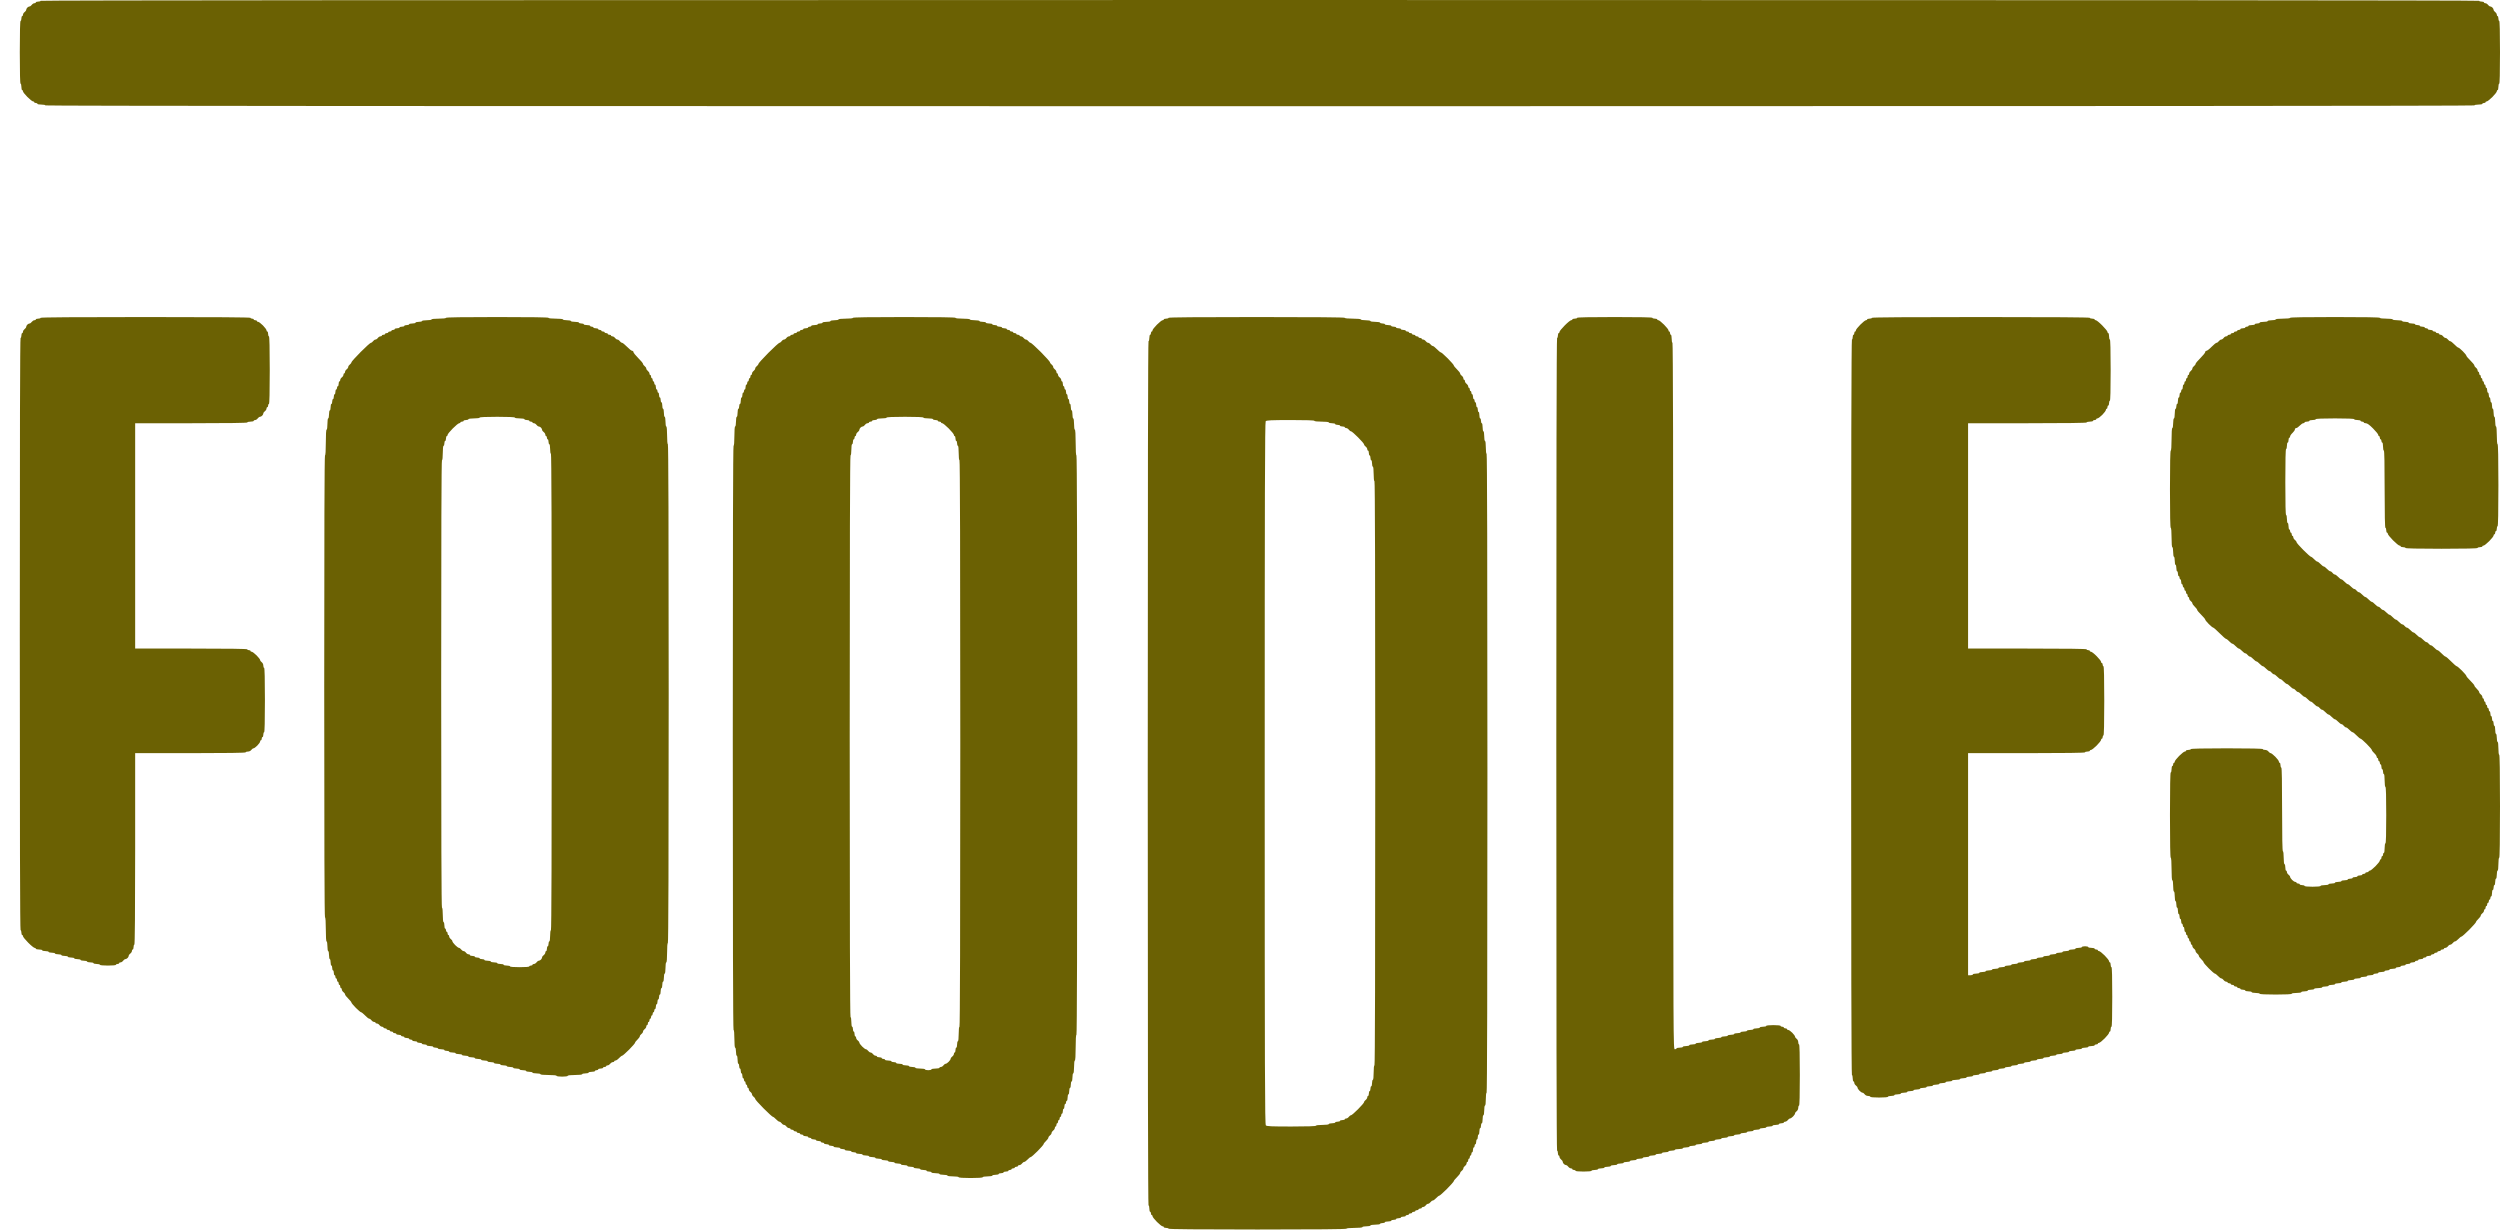 <svg width="61" height="30" viewBox="0 0 61 30" fill="none" xmlns="http://www.w3.org/2000/svg">
<path fill-rule="evenodd" clip-rule="evenodd" d="M0.991 0.02C0.991 0.03 0.965 0.039 0.932 0.039C0.9 0.039 0.874 0.048 0.874 0.059C0.874 0.07 0.858 0.079 0.839 0.079C0.82 0.079 0.792 0.096 0.776 0.118C0.761 0.139 0.736 0.157 0.722 0.157C0.707 0.157 0.683 0.17 0.667 0.185C0.652 0.201 0.639 0.225 0.639 0.24C0.639 0.254 0.622 0.279 0.6 0.295C0.579 0.31 0.561 0.339 0.561 0.358C0.561 0.377 0.552 0.393 0.542 0.393C0.531 0.393 0.522 0.419 0.522 0.452C0.522 0.484 0.513 0.51 0.502 0.51C0.49 0.51 0.483 0.779 0.483 1.276C0.483 1.774 0.49 2.042 0.502 2.042C0.513 2.042 0.522 2.077 0.522 2.12C0.522 2.164 0.531 2.199 0.542 2.199C0.552 2.199 0.561 2.212 0.561 2.229C0.561 2.245 0.609 2.307 0.668 2.366C0.727 2.425 0.789 2.474 0.805 2.474C0.821 2.474 0.835 2.483 0.835 2.493C0.835 2.504 0.852 2.513 0.874 2.513C0.895 2.513 0.913 2.522 0.913 2.533C0.913 2.544 0.957 2.552 1.011 2.552C1.064 2.552 1.108 2.561 1.108 2.572C1.108 2.585 10.999 2.592 30.741 2.592C50.484 2.592 60.375 2.585 60.375 2.572C60.375 2.561 60.419 2.552 60.472 2.552C60.526 2.552 60.57 2.544 60.57 2.533C60.57 2.522 60.588 2.513 60.609 2.513C60.631 2.513 60.648 2.504 60.648 2.493C60.648 2.483 60.662 2.474 60.678 2.474C60.694 2.474 60.756 2.425 60.815 2.366C60.874 2.307 60.922 2.245 60.922 2.229C60.922 2.212 60.931 2.199 60.941 2.199C60.952 2.199 60.961 2.164 60.961 2.12C60.961 2.077 60.97 2.042 60.981 2.042C60.993 2.042 61 1.774 61 1.276C61 0.779 60.993 0.51 60.981 0.51C60.97 0.51 60.961 0.484 60.961 0.452C60.961 0.419 60.952 0.393 60.941 0.393C60.931 0.393 60.922 0.377 60.922 0.358C60.922 0.339 60.904 0.31 60.883 0.295C60.861 0.279 60.844 0.254 60.844 0.24C60.844 0.225 60.831 0.201 60.816 0.185C60.8 0.17 60.776 0.157 60.761 0.157C60.747 0.157 60.722 0.139 60.707 0.118C60.691 0.096 60.663 0.079 60.644 0.079C60.625 0.079 60.609 0.07 60.609 0.059C60.609 0.048 60.583 0.039 60.551 0.039C60.518 0.039 60.492 0.03 60.492 0.02C60.492 0.007 50.562 0 30.741 0C10.921 0 0.991 0.007 0.991 0.02ZM0.991 7.755C0.991 7.766 0.965 7.775 0.932 7.775C0.9 7.775 0.874 7.784 0.874 7.795C0.874 7.805 0.858 7.814 0.839 7.814C0.82 7.814 0.792 7.832 0.776 7.853C0.761 7.875 0.736 7.893 0.722 7.893C0.707 7.893 0.683 7.905 0.667 7.921C0.652 7.936 0.639 7.961 0.639 7.975C0.639 7.99 0.622 8.015 0.6 8.03C0.579 8.046 0.561 8.074 0.561 8.093C0.561 8.113 0.552 8.128 0.542 8.128C0.531 8.128 0.522 8.155 0.522 8.187C0.522 8.22 0.513 8.246 0.502 8.246C0.489 8.246 0.483 10.668 0.483 15.471C0.483 20.275 0.489 22.696 0.502 22.696C0.513 22.696 0.522 22.723 0.522 22.755C0.522 22.788 0.531 22.814 0.542 22.814C0.552 22.814 0.561 22.828 0.561 22.844C0.561 22.86 0.618 22.931 0.688 23.001C0.757 23.071 0.828 23.128 0.844 23.128C0.86 23.128 0.874 23.137 0.874 23.148C0.874 23.159 0.909 23.168 0.952 23.168C0.995 23.168 1.03 23.176 1.03 23.187C1.03 23.198 1.065 23.207 1.108 23.207C1.151 23.207 1.187 23.216 1.187 23.226C1.187 23.237 1.222 23.246 1.265 23.246C1.308 23.246 1.343 23.255 1.343 23.266C1.343 23.276 1.378 23.285 1.421 23.285C1.464 23.285 1.499 23.294 1.499 23.305C1.499 23.316 1.535 23.325 1.578 23.325C1.621 23.325 1.656 23.333 1.656 23.344C1.656 23.355 1.691 23.364 1.734 23.364C1.777 23.364 1.812 23.373 1.812 23.384C1.812 23.394 1.847 23.403 1.89 23.403C1.933 23.403 1.968 23.412 1.968 23.423C1.968 23.434 2.004 23.442 2.047 23.442C2.09 23.442 2.125 23.451 2.125 23.462C2.125 23.473 2.16 23.482 2.203 23.482C2.246 23.482 2.281 23.491 2.281 23.501C2.281 23.512 2.316 23.521 2.359 23.521C2.402 23.521 2.438 23.53 2.438 23.541C2.438 23.552 2.516 23.56 2.633 23.56C2.75 23.56 2.829 23.552 2.829 23.541C2.829 23.53 2.846 23.521 2.868 23.521C2.889 23.521 2.907 23.512 2.907 23.501C2.907 23.491 2.922 23.482 2.942 23.482C2.961 23.482 2.989 23.464 3.004 23.442C3.02 23.421 3.045 23.403 3.059 23.403C3.074 23.403 3.098 23.39 3.113 23.375C3.129 23.36 3.141 23.335 3.141 23.32C3.141 23.306 3.159 23.281 3.18 23.266C3.202 23.25 3.219 23.222 3.219 23.203C3.219 23.183 3.228 23.168 3.239 23.168C3.25 23.168 3.259 23.141 3.259 23.109C3.259 23.076 3.267 23.05 3.278 23.05C3.291 23.05 3.298 22.258 3.298 20.713V18.377H4.646C5.533 18.377 5.995 18.37 5.995 18.357C5.995 18.346 6.02 18.338 6.049 18.338C6.081 18.338 6.115 18.322 6.132 18.298C6.147 18.277 6.172 18.259 6.186 18.259C6.2 18.259 6.242 18.229 6.279 18.191C6.316 18.154 6.347 18.11 6.347 18.093C6.347 18.076 6.356 18.063 6.367 18.063C6.377 18.063 6.386 18.045 6.386 18.024C6.386 18.002 6.395 17.984 6.406 17.984C6.416 17.984 6.425 17.958 6.425 17.925C6.425 17.893 6.434 17.866 6.445 17.866C6.457 17.866 6.464 17.592 6.464 17.081C6.464 16.571 6.457 16.296 6.445 16.296C6.434 16.296 6.425 16.271 6.425 16.241C6.425 16.209 6.409 16.175 6.386 16.158C6.365 16.143 6.347 16.119 6.347 16.104C6.347 16.09 6.308 16.039 6.26 15.991C6.211 15.943 6.159 15.903 6.142 15.903C6.126 15.903 6.112 15.894 6.112 15.883C6.112 15.873 6.095 15.864 6.073 15.864C6.052 15.864 6.034 15.855 6.034 15.844C6.034 15.831 5.565 15.825 4.666 15.825H3.298V13.076V10.327H4.666C5.565 10.327 6.034 10.32 6.034 10.308C6.034 10.297 6.069 10.288 6.112 10.288C6.155 10.288 6.191 10.279 6.191 10.268C6.191 10.258 6.206 10.249 6.225 10.249C6.245 10.249 6.273 10.231 6.288 10.209C6.304 10.188 6.328 10.17 6.343 10.17C6.357 10.17 6.382 10.158 6.397 10.142C6.413 10.127 6.425 10.102 6.425 10.088C6.425 10.073 6.443 10.048 6.464 10.033C6.486 10.017 6.503 9.989 6.503 9.969C6.503 9.95 6.512 9.935 6.523 9.935C6.534 9.935 6.542 9.917 6.542 9.895C6.542 9.874 6.551 9.856 6.562 9.856C6.575 9.856 6.582 9.568 6.582 9.031C6.582 8.495 6.575 8.207 6.562 8.207C6.551 8.207 6.542 8.18 6.542 8.148C6.542 8.116 6.534 8.089 6.523 8.089C6.512 8.089 6.503 8.076 6.503 8.059C6.503 8.043 6.464 7.99 6.416 7.941C6.368 7.893 6.315 7.853 6.299 7.853C6.282 7.853 6.269 7.845 6.269 7.834C6.269 7.823 6.251 7.814 6.23 7.814C6.208 7.814 6.191 7.805 6.191 7.795C6.191 7.784 6.173 7.775 6.152 7.775C6.13 7.775 6.112 7.766 6.112 7.755C6.112 7.742 5.246 7.736 3.552 7.736C1.858 7.736 0.991 7.742 0.991 7.755ZM10.882 7.755C10.882 7.767 10.81 7.775 10.706 7.775C10.602 7.775 10.53 7.783 10.53 7.795C10.53 7.805 10.478 7.814 10.413 7.814C10.348 7.814 10.296 7.823 10.296 7.834C10.296 7.845 10.26 7.853 10.217 7.853C10.174 7.853 10.139 7.862 10.139 7.873C10.139 7.884 10.104 7.893 10.061 7.893C10.018 7.893 9.983 7.902 9.983 7.912C9.983 7.923 9.956 7.932 9.924 7.932C9.892 7.932 9.865 7.941 9.865 7.952C9.865 7.962 9.839 7.971 9.807 7.971C9.775 7.971 9.748 7.98 9.748 7.991C9.748 8.002 9.722 8.01 9.69 8.01C9.657 8.01 9.631 8.019 9.631 8.03C9.631 8.041 9.613 8.05 9.592 8.05C9.57 8.05 9.553 8.059 9.553 8.069C9.553 8.08 9.535 8.089 9.514 8.089C9.492 8.089 9.474 8.098 9.474 8.109C9.474 8.119 9.457 8.128 9.435 8.128C9.414 8.128 9.396 8.137 9.396 8.148C9.396 8.159 9.379 8.168 9.357 8.168C9.336 8.168 9.318 8.176 9.318 8.187C9.318 8.198 9.302 8.207 9.283 8.207C9.264 8.207 9.236 8.224 9.22 8.246C9.205 8.268 9.178 8.285 9.162 8.285C9.145 8.285 9.119 8.303 9.103 8.325C9.088 8.346 9.064 8.364 9.05 8.364C9.036 8.364 8.923 8.465 8.8 8.589C8.676 8.714 8.575 8.826 8.575 8.84C8.575 8.854 8.558 8.878 8.536 8.894C8.515 8.91 8.497 8.936 8.497 8.953C8.497 8.97 8.48 8.996 8.458 9.012C8.437 9.027 8.419 9.056 8.419 9.075C8.419 9.094 8.41 9.11 8.399 9.11C8.389 9.11 8.38 9.126 8.38 9.145C8.38 9.164 8.362 9.193 8.341 9.208C8.319 9.224 8.302 9.252 8.302 9.271C8.302 9.291 8.293 9.306 8.282 9.306C8.271 9.306 8.263 9.333 8.263 9.365C8.263 9.398 8.254 9.424 8.243 9.424C8.232 9.424 8.223 9.442 8.223 9.463C8.223 9.485 8.215 9.503 8.204 9.503C8.193 9.503 8.184 9.529 8.184 9.562C8.184 9.594 8.176 9.62 8.165 9.62C8.154 9.62 8.145 9.647 8.145 9.679C8.145 9.712 8.136 9.738 8.126 9.738C8.115 9.738 8.106 9.765 8.106 9.797C8.106 9.83 8.097 9.856 8.087 9.856C8.076 9.856 8.067 9.891 8.067 9.935C8.067 9.978 8.058 10.013 8.048 10.013C8.037 10.013 8.028 10.057 8.028 10.111C8.028 10.165 8.019 10.209 8.008 10.209C7.997 10.209 7.989 10.268 7.989 10.347C7.989 10.425 7.981 10.484 7.969 10.484C7.957 10.484 7.95 10.602 7.95 10.798C7.95 10.995 7.942 11.113 7.93 11.113C7.917 11.113 7.911 13.004 7.911 16.747C7.911 20.491 7.917 22.382 7.93 22.382C7.942 22.382 7.95 22.494 7.95 22.677C7.95 22.86 7.957 22.971 7.969 22.971C7.98 22.971 7.989 23.024 7.989 23.089C7.989 23.154 7.998 23.207 8.008 23.207C8.019 23.207 8.028 23.251 8.028 23.305C8.028 23.359 8.037 23.403 8.048 23.403C8.058 23.403 8.067 23.439 8.067 23.482C8.067 23.525 8.076 23.56 8.087 23.56C8.097 23.56 8.106 23.587 8.106 23.619C8.106 23.651 8.115 23.678 8.126 23.678C8.136 23.678 8.145 23.704 8.145 23.737C8.145 23.769 8.154 23.796 8.165 23.796C8.176 23.796 8.184 23.814 8.184 23.835C8.184 23.857 8.193 23.874 8.204 23.874C8.215 23.874 8.223 23.892 8.223 23.914C8.223 23.935 8.232 23.953 8.243 23.953C8.254 23.953 8.263 23.971 8.263 23.992C8.263 24.014 8.271 24.031 8.282 24.031C8.293 24.031 8.302 24.049 8.302 24.071C8.302 24.092 8.31 24.11 8.321 24.11C8.332 24.11 8.341 24.126 8.341 24.145C8.341 24.164 8.358 24.192 8.38 24.208C8.401 24.224 8.419 24.248 8.419 24.263C8.419 24.278 8.454 24.324 8.497 24.365C8.54 24.407 8.575 24.45 8.575 24.462C8.575 24.474 8.624 24.532 8.682 24.591C8.741 24.651 8.799 24.699 8.811 24.699C8.823 24.699 8.866 24.734 8.908 24.777C8.949 24.821 8.995 24.856 9.009 24.856C9.024 24.856 9.049 24.874 9.064 24.895C9.08 24.917 9.108 24.935 9.127 24.935C9.146 24.935 9.162 24.943 9.162 24.954C9.162 24.965 9.177 24.974 9.197 24.974C9.216 24.974 9.244 24.991 9.259 25.013C9.275 25.035 9.303 25.052 9.322 25.052C9.342 25.052 9.357 25.061 9.357 25.072C9.357 25.083 9.375 25.092 9.396 25.092C9.418 25.092 9.435 25.101 9.435 25.111C9.435 25.122 9.453 25.131 9.474 25.131C9.496 25.131 9.514 25.14 9.514 25.151C9.514 25.161 9.531 25.17 9.553 25.17C9.574 25.17 9.592 25.179 9.592 25.19C9.592 25.201 9.609 25.209 9.631 25.209C9.652 25.209 9.67 25.218 9.67 25.229C9.67 25.24 9.696 25.249 9.729 25.249C9.761 25.249 9.787 25.258 9.787 25.268C9.787 25.279 9.805 25.288 9.826 25.288C9.848 25.288 9.865 25.297 9.865 25.308C9.865 25.318 9.892 25.327 9.924 25.327C9.956 25.327 9.983 25.336 9.983 25.347C9.983 25.358 10 25.366 10.022 25.366C10.043 25.366 10.061 25.375 10.061 25.386C10.061 25.397 10.087 25.406 10.12 25.406C10.152 25.406 10.178 25.415 10.178 25.425C10.178 25.436 10.205 25.445 10.237 25.445C10.269 25.445 10.296 25.454 10.296 25.465C10.296 25.476 10.322 25.484 10.354 25.484C10.386 25.484 10.413 25.493 10.413 25.504C10.413 25.515 10.448 25.524 10.491 25.524C10.534 25.524 10.569 25.532 10.569 25.543C10.569 25.554 10.595 25.563 10.628 25.563C10.66 25.563 10.686 25.572 10.686 25.582C10.686 25.593 10.722 25.602 10.765 25.602C10.808 25.602 10.843 25.611 10.843 25.622C10.843 25.633 10.869 25.641 10.901 25.641C10.934 25.641 10.96 25.65 10.96 25.661C10.96 25.672 10.995 25.681 11.038 25.681C11.081 25.681 11.116 25.689 11.116 25.7C11.116 25.711 11.152 25.72 11.195 25.72C11.238 25.72 11.273 25.729 11.273 25.739C11.273 25.75 11.308 25.759 11.351 25.759C11.394 25.759 11.429 25.768 11.429 25.779C11.429 25.79 11.464 25.798 11.507 25.798C11.55 25.798 11.586 25.807 11.586 25.818C11.586 25.829 11.621 25.838 11.664 25.838C11.707 25.838 11.742 25.846 11.742 25.857C11.742 25.868 11.777 25.877 11.82 25.877C11.863 25.877 11.898 25.886 11.898 25.897C11.898 25.907 11.934 25.916 11.976 25.916C12.02 25.916 12.055 25.925 12.055 25.936C12.055 25.947 12.09 25.956 12.133 25.956C12.176 25.956 12.211 25.964 12.211 25.975C12.211 25.986 12.246 25.995 12.289 25.995C12.332 25.995 12.367 26.004 12.367 26.014C12.367 26.025 12.403 26.034 12.446 26.034C12.489 26.034 12.524 26.043 12.524 26.054C12.524 26.064 12.559 26.073 12.602 26.073C12.645 26.073 12.68 26.082 12.68 26.093C12.68 26.104 12.715 26.113 12.758 26.113C12.801 26.113 12.837 26.121 12.837 26.132C12.837 26.143 12.872 26.152 12.915 26.152C12.958 26.152 12.993 26.161 12.993 26.172C12.993 26.182 13.037 26.191 13.091 26.191C13.144 26.191 13.188 26.2 13.188 26.211C13.188 26.223 13.267 26.23 13.384 26.23C13.501 26.23 13.579 26.238 13.579 26.25C13.579 26.261 13.638 26.27 13.716 26.27C13.794 26.27 13.853 26.261 13.853 26.25C13.853 26.238 13.925 26.23 14.029 26.23C14.133 26.23 14.205 26.222 14.205 26.211C14.205 26.2 14.24 26.191 14.283 26.191C14.326 26.191 14.361 26.182 14.361 26.172C14.361 26.161 14.396 26.152 14.439 26.152C14.482 26.152 14.518 26.143 14.518 26.132C14.518 26.121 14.535 26.113 14.557 26.113C14.578 26.113 14.596 26.104 14.596 26.093C14.596 26.082 14.622 26.073 14.654 26.073C14.687 26.073 14.713 26.064 14.713 26.054C14.713 26.043 14.731 26.034 14.752 26.034C14.774 26.034 14.791 26.025 14.791 26.014C14.791 26.004 14.807 25.995 14.826 25.995C14.845 25.995 14.873 25.977 14.889 25.956C14.905 25.934 14.933 25.916 14.952 25.916C14.971 25.916 14.987 25.907 14.987 25.897C14.987 25.886 15.001 25.877 15.018 25.877C15.035 25.877 15.074 25.851 15.104 25.818C15.134 25.786 15.169 25.759 15.181 25.759C15.193 25.759 15.268 25.693 15.349 25.612C15.429 25.531 15.495 25.456 15.495 25.443C15.495 25.431 15.521 25.397 15.554 25.366C15.586 25.336 15.612 25.299 15.612 25.284C15.612 25.27 15.63 25.245 15.651 25.229C15.673 25.213 15.69 25.187 15.69 25.17C15.69 25.153 15.708 25.127 15.729 25.111C15.751 25.096 15.769 25.067 15.769 25.048C15.769 25.029 15.777 25.013 15.788 25.013C15.799 25.013 15.808 24.995 15.808 24.974C15.808 24.952 15.816 24.935 15.827 24.935C15.838 24.935 15.847 24.917 15.847 24.895C15.847 24.874 15.856 24.856 15.866 24.856C15.877 24.856 15.886 24.838 15.886 24.817C15.886 24.795 15.895 24.777 15.905 24.777C15.916 24.777 15.925 24.76 15.925 24.738C15.925 24.717 15.934 24.699 15.944 24.699C15.955 24.699 15.964 24.681 15.964 24.66C15.964 24.638 15.973 24.62 15.984 24.62C15.994 24.62 16.003 24.594 16.003 24.561C16.003 24.529 16.012 24.503 16.023 24.503C16.034 24.503 16.042 24.476 16.042 24.444C16.042 24.411 16.051 24.385 16.062 24.385C16.073 24.385 16.081 24.358 16.081 24.326C16.081 24.294 16.09 24.267 16.101 24.267C16.112 24.267 16.12 24.232 16.12 24.189C16.12 24.145 16.129 24.11 16.14 24.11C16.151 24.11 16.16 24.075 16.16 24.031C16.16 23.988 16.168 23.953 16.179 23.953C16.19 23.953 16.199 23.909 16.199 23.855C16.199 23.801 16.207 23.756 16.218 23.756C16.229 23.756 16.238 23.698 16.238 23.619C16.238 23.541 16.246 23.482 16.257 23.482C16.269 23.482 16.277 23.39 16.277 23.246C16.277 23.102 16.284 23.011 16.296 23.011C16.309 23.011 16.316 20.969 16.316 16.924C16.316 12.88 16.309 10.838 16.296 10.838C16.285 10.838 16.277 10.753 16.277 10.622C16.277 10.491 16.269 10.406 16.257 10.406C16.246 10.406 16.238 10.353 16.238 10.288C16.238 10.223 16.229 10.17 16.218 10.17C16.207 10.17 16.199 10.126 16.199 10.072C16.199 10.018 16.19 9.974 16.179 9.974C16.168 9.974 16.16 9.938 16.16 9.895C16.16 9.852 16.151 9.817 16.14 9.817C16.129 9.817 16.12 9.79 16.12 9.758C16.12 9.725 16.112 9.699 16.101 9.699C16.09 9.699 16.081 9.672 16.081 9.64C16.081 9.608 16.073 9.581 16.062 9.581C16.051 9.581 16.042 9.563 16.042 9.542C16.042 9.52 16.034 9.503 16.023 9.503C16.012 9.503 16.003 9.476 16.003 9.444C16.003 9.411 15.994 9.385 15.984 9.385C15.973 9.385 15.964 9.367 15.964 9.346C15.964 9.324 15.955 9.306 15.944 9.306C15.934 9.306 15.925 9.289 15.925 9.267C15.925 9.245 15.916 9.228 15.905 9.228C15.895 9.228 15.886 9.21 15.886 9.188C15.886 9.167 15.877 9.149 15.866 9.149C15.856 9.149 15.847 9.133 15.847 9.114C15.847 9.095 15.829 9.067 15.808 9.051C15.786 9.035 15.769 9.009 15.769 8.992C15.769 8.975 15.751 8.949 15.729 8.933C15.708 8.918 15.69 8.893 15.69 8.879C15.69 8.864 15.638 8.8 15.573 8.737C15.509 8.673 15.456 8.608 15.456 8.591C15.456 8.574 15.442 8.56 15.425 8.56C15.408 8.56 15.352 8.516 15.3 8.462C15.247 8.408 15.193 8.364 15.178 8.364C15.164 8.364 15.139 8.346 15.123 8.325C15.108 8.303 15.082 8.285 15.065 8.285C15.048 8.285 15.022 8.268 15.006 8.246C14.991 8.224 14.962 8.207 14.943 8.207C14.924 8.207 14.909 8.198 14.909 8.187C14.909 8.176 14.891 8.168 14.869 8.168C14.848 8.168 14.83 8.159 14.83 8.148C14.83 8.137 14.813 8.128 14.791 8.128C14.77 8.128 14.752 8.119 14.752 8.109C14.752 8.098 14.735 8.089 14.713 8.089C14.692 8.089 14.674 8.08 14.674 8.069C14.674 8.059 14.656 8.05 14.635 8.05C14.613 8.05 14.596 8.041 14.596 8.03C14.596 8.019 14.569 8.01 14.537 8.01C14.505 8.01 14.479 8.002 14.479 7.991C14.479 7.98 14.461 7.971 14.439 7.971C14.418 7.971 14.4 7.962 14.4 7.952C14.4 7.941 14.365 7.932 14.322 7.932C14.279 7.932 14.244 7.923 14.244 7.912C14.244 7.902 14.217 7.893 14.185 7.893C14.153 7.893 14.127 7.884 14.127 7.873C14.127 7.862 14.083 7.853 14.029 7.853C13.975 7.853 13.931 7.845 13.931 7.834C13.931 7.823 13.887 7.814 13.834 7.814C13.78 7.814 13.736 7.805 13.736 7.795C13.736 7.783 13.664 7.775 13.56 7.775C13.456 7.775 13.384 7.767 13.384 7.755C13.384 7.742 12.954 7.736 12.133 7.736C11.312 7.736 10.882 7.742 10.882 7.755ZM20.812 7.755C20.812 7.767 20.74 7.775 20.636 7.775C20.532 7.775 20.46 7.783 20.46 7.795C20.46 7.805 20.416 7.814 20.362 7.814C20.308 7.814 20.264 7.823 20.264 7.834C20.264 7.845 20.22 7.853 20.167 7.853C20.113 7.853 20.069 7.862 20.069 7.873C20.069 7.884 20.043 7.893 20.01 7.893C19.978 7.893 19.952 7.902 19.952 7.912C19.952 7.923 19.916 7.932 19.873 7.932C19.83 7.932 19.795 7.941 19.795 7.952C19.795 7.962 19.778 7.971 19.756 7.971C19.735 7.971 19.717 7.98 19.717 7.991C19.717 8.002 19.691 8.01 19.658 8.01C19.626 8.01 19.6 8.019 19.6 8.03C19.6 8.041 19.582 8.05 19.561 8.05C19.539 8.05 19.522 8.059 19.522 8.069C19.522 8.08 19.504 8.089 19.483 8.089C19.461 8.089 19.443 8.098 19.443 8.109C19.443 8.119 19.426 8.128 19.404 8.128C19.383 8.128 19.365 8.137 19.365 8.148C19.365 8.159 19.348 8.168 19.326 8.168C19.305 8.168 19.287 8.176 19.287 8.187C19.287 8.198 19.271 8.207 19.252 8.207C19.233 8.207 19.205 8.224 19.189 8.246C19.174 8.268 19.147 8.285 19.131 8.285C19.114 8.285 19.087 8.303 19.072 8.325C19.056 8.346 19.032 8.364 19.019 8.364C19.005 8.364 18.884 8.474 18.749 8.609C18.615 8.744 18.505 8.866 18.505 8.88C18.505 8.894 18.488 8.918 18.466 8.933C18.445 8.949 18.427 8.975 18.427 8.992C18.427 9.009 18.409 9.035 18.388 9.051C18.366 9.067 18.349 9.095 18.349 9.114C18.349 9.133 18.34 9.149 18.329 9.149C18.319 9.149 18.31 9.167 18.31 9.188C18.31 9.21 18.301 9.228 18.29 9.228C18.279 9.228 18.271 9.245 18.271 9.267C18.271 9.289 18.262 9.306 18.251 9.306C18.24 9.306 18.232 9.324 18.232 9.346C18.232 9.367 18.223 9.385 18.212 9.385C18.201 9.385 18.192 9.411 18.192 9.444C18.192 9.476 18.184 9.503 18.173 9.503C18.162 9.503 18.153 9.52 18.153 9.542C18.153 9.563 18.145 9.581 18.134 9.581C18.123 9.581 18.114 9.608 18.114 9.64C18.114 9.672 18.105 9.699 18.095 9.699C18.084 9.699 18.075 9.734 18.075 9.777C18.075 9.821 18.066 9.856 18.056 9.856C18.045 9.856 18.036 9.883 18.036 9.915C18.036 9.947 18.027 9.974 18.017 9.974C18.006 9.974 17.997 10.018 17.997 10.072C17.997 10.126 17.988 10.17 17.977 10.17C17.966 10.17 17.958 10.223 17.958 10.288C17.958 10.353 17.949 10.406 17.938 10.406C17.926 10.406 17.919 10.497 17.919 10.641C17.919 10.785 17.911 10.877 17.899 10.877C17.886 10.877 17.88 13.266 17.88 18.004C17.88 22.742 17.886 25.131 17.899 25.131C17.911 25.131 17.919 25.216 17.919 25.347C17.919 25.478 17.927 25.563 17.938 25.563C17.949 25.563 17.958 25.607 17.958 25.661C17.958 25.715 17.967 25.759 17.977 25.759C17.988 25.759 17.997 25.803 17.997 25.857C17.997 25.911 18.006 25.956 18.017 25.956C18.027 25.956 18.036 25.982 18.036 26.014C18.036 26.047 18.045 26.073 18.056 26.073C18.066 26.073 18.075 26.1 18.075 26.132C18.075 26.165 18.084 26.191 18.095 26.191C18.105 26.191 18.114 26.218 18.114 26.25C18.114 26.282 18.123 26.309 18.134 26.309C18.145 26.309 18.153 26.327 18.153 26.348C18.153 26.37 18.162 26.387 18.173 26.387C18.184 26.387 18.192 26.405 18.192 26.427C18.192 26.448 18.201 26.466 18.212 26.466C18.223 26.466 18.232 26.484 18.232 26.505C18.232 26.527 18.24 26.544 18.251 26.544C18.262 26.544 18.271 26.56 18.271 26.579C18.271 26.599 18.288 26.627 18.31 26.643C18.331 26.658 18.349 26.685 18.349 26.702C18.349 26.718 18.366 26.745 18.388 26.761C18.409 26.776 18.427 26.8 18.427 26.814C18.427 26.828 18.519 26.932 18.632 27.045C18.745 27.159 18.847 27.251 18.859 27.251C18.871 27.251 18.905 27.278 18.935 27.31C18.965 27.343 19.002 27.369 19.017 27.369C19.032 27.369 19.056 27.387 19.072 27.408C19.087 27.43 19.114 27.448 19.131 27.448C19.147 27.448 19.174 27.465 19.189 27.487C19.205 27.509 19.233 27.526 19.252 27.526C19.271 27.526 19.287 27.535 19.287 27.546C19.287 27.557 19.305 27.565 19.326 27.565C19.348 27.565 19.365 27.574 19.365 27.585C19.365 27.596 19.383 27.605 19.404 27.605C19.426 27.605 19.443 27.613 19.443 27.624C19.443 27.635 19.461 27.644 19.483 27.644C19.504 27.644 19.522 27.653 19.522 27.664C19.522 27.674 19.539 27.683 19.561 27.683C19.582 27.683 19.6 27.692 19.6 27.703C19.6 27.714 19.626 27.723 19.658 27.723C19.691 27.723 19.717 27.731 19.717 27.742C19.717 27.753 19.735 27.762 19.756 27.762C19.778 27.762 19.795 27.771 19.795 27.781C19.795 27.792 19.822 27.801 19.854 27.801C19.886 27.801 19.913 27.81 19.913 27.821C19.913 27.831 19.939 27.84 19.971 27.84C20.003 27.84 20.03 27.849 20.03 27.86C20.03 27.871 20.047 27.88 20.069 27.88C20.09 27.88 20.108 27.888 20.108 27.899C20.108 27.91 20.134 27.919 20.167 27.919C20.199 27.919 20.225 27.928 20.225 27.939C20.225 27.949 20.252 27.958 20.284 27.958C20.316 27.958 20.343 27.967 20.343 27.978C20.343 27.988 20.378 27.997 20.421 27.997C20.464 27.997 20.499 28.006 20.499 28.017C20.499 28.028 20.525 28.037 20.558 28.037C20.59 28.037 20.616 28.046 20.616 28.056C20.616 28.067 20.651 28.076 20.694 28.076C20.737 28.076 20.773 28.085 20.773 28.096C20.773 28.106 20.799 28.115 20.831 28.115C20.863 28.115 20.89 28.124 20.89 28.135C20.89 28.146 20.925 28.154 20.968 28.154C21.011 28.154 21.046 28.163 21.046 28.174C21.046 28.185 21.081 28.194 21.125 28.194C21.168 28.194 21.203 28.203 21.203 28.213C21.203 28.224 21.238 28.233 21.281 28.233C21.324 28.233 21.359 28.242 21.359 28.253C21.359 28.263 21.394 28.272 21.437 28.272C21.48 28.272 21.515 28.281 21.515 28.292C21.515 28.303 21.551 28.311 21.594 28.311C21.637 28.311 21.672 28.32 21.672 28.331C21.672 28.342 21.707 28.351 21.75 28.351C21.793 28.351 21.828 28.36 21.828 28.37C21.828 28.381 21.863 28.39 21.906 28.39C21.949 28.39 21.985 28.399 21.985 28.41C21.985 28.421 22.02 28.429 22.063 28.429C22.106 28.429 22.141 28.438 22.141 28.449C22.141 28.46 22.176 28.469 22.219 28.469C22.262 28.469 22.297 28.477 22.297 28.488C22.297 28.499 22.332 28.508 22.375 28.508C22.419 28.508 22.454 28.517 22.454 28.527C22.454 28.538 22.489 28.547 22.532 28.547C22.575 28.547 22.61 28.556 22.61 28.567C22.61 28.578 22.636 28.586 22.669 28.586C22.701 28.586 22.727 28.595 22.727 28.606C22.727 28.617 22.771 28.626 22.825 28.626C22.879 28.626 22.923 28.634 22.923 28.645C22.923 28.656 22.967 28.665 23.02 28.665C23.074 28.665 23.118 28.674 23.118 28.685C23.118 28.696 23.177 28.704 23.255 28.704C23.333 28.704 23.392 28.713 23.392 28.724C23.392 28.736 23.503 28.744 23.685 28.744C23.867 28.744 23.978 28.736 23.978 28.724C23.978 28.713 24.03 28.704 24.096 28.704C24.161 28.704 24.213 28.695 24.213 28.685C24.213 28.674 24.248 28.665 24.291 28.665C24.334 28.665 24.369 28.656 24.369 28.645C24.369 28.634 24.396 28.626 24.428 28.626C24.46 28.626 24.486 28.617 24.486 28.606C24.486 28.595 24.513 28.586 24.545 28.586C24.577 28.586 24.604 28.578 24.604 28.567C24.604 28.556 24.621 28.547 24.643 28.547C24.664 28.547 24.682 28.538 24.682 28.527C24.682 28.517 24.7 28.508 24.721 28.508C24.743 28.508 24.76 28.499 24.76 28.488C24.76 28.477 24.778 28.469 24.799 28.469C24.821 28.469 24.838 28.46 24.838 28.449C24.838 28.438 24.854 28.429 24.873 28.429C24.892 28.429 24.921 28.412 24.936 28.39C24.952 28.369 24.976 28.351 24.991 28.351C25.006 28.351 25.043 28.324 25.073 28.292C25.103 28.259 25.137 28.233 25.149 28.233C25.162 28.233 25.237 28.167 25.318 28.086C25.398 28.005 25.464 27.929 25.464 27.917C25.464 27.905 25.49 27.871 25.523 27.84C25.555 27.81 25.581 27.773 25.581 27.758C25.581 27.743 25.599 27.718 25.62 27.703C25.642 27.687 25.659 27.661 25.659 27.644C25.659 27.627 25.677 27.601 25.698 27.585C25.72 27.57 25.738 27.541 25.738 27.522C25.738 27.503 25.746 27.487 25.757 27.487C25.768 27.487 25.777 27.469 25.777 27.448C25.777 27.426 25.785 27.408 25.796 27.408C25.807 27.408 25.816 27.391 25.816 27.369C25.816 27.348 25.825 27.33 25.835 27.33C25.846 27.33 25.855 27.312 25.855 27.291C25.855 27.269 25.864 27.251 25.874 27.251C25.885 27.251 25.894 27.234 25.894 27.212C25.894 27.19 25.903 27.173 25.913 27.173C25.924 27.173 25.933 27.146 25.933 27.114C25.933 27.081 25.942 27.055 25.953 27.055C25.963 27.055 25.972 27.029 25.972 26.996C25.972 26.964 25.981 26.937 25.992 26.937C26.002 26.937 26.011 26.919 26.011 26.898C26.011 26.876 26.02 26.859 26.031 26.859C26.041 26.859 26.05 26.823 26.05 26.78C26.05 26.737 26.059 26.702 26.07 26.702C26.081 26.702 26.089 26.666 26.089 26.623C26.089 26.58 26.098 26.544 26.109 26.544C26.12 26.544 26.128 26.509 26.128 26.466C26.128 26.423 26.137 26.387 26.148 26.387C26.159 26.387 26.168 26.343 26.168 26.289C26.168 26.235 26.176 26.191 26.187 26.191C26.198 26.191 26.207 26.126 26.207 26.034C26.207 25.942 26.215 25.877 26.226 25.877C26.238 25.877 26.246 25.759 26.246 25.563C26.246 25.366 26.253 25.249 26.265 25.249C26.278 25.249 26.285 22.88 26.285 18.181C26.285 13.482 26.278 11.113 26.265 11.113C26.253 11.113 26.246 10.995 26.246 10.798C26.246 10.602 26.238 10.484 26.226 10.484C26.215 10.484 26.207 10.425 26.207 10.347C26.207 10.268 26.198 10.209 26.187 10.209C26.176 10.209 26.168 10.165 26.168 10.111C26.168 10.057 26.159 10.013 26.148 10.013C26.137 10.013 26.128 9.978 26.128 9.935C26.128 9.891 26.12 9.856 26.109 9.856C26.098 9.856 26.089 9.83 26.089 9.797C26.089 9.765 26.081 9.738 26.07 9.738C26.059 9.738 26.05 9.712 26.05 9.679C26.05 9.647 26.041 9.62 26.031 9.62C26.02 9.62 26.011 9.594 26.011 9.562C26.011 9.529 26.002 9.503 25.992 9.503C25.981 9.503 25.972 9.485 25.972 9.463C25.972 9.442 25.963 9.424 25.953 9.424C25.942 9.424 25.933 9.398 25.933 9.365C25.933 9.333 25.924 9.306 25.913 9.306C25.903 9.306 25.894 9.291 25.894 9.271C25.894 9.252 25.876 9.224 25.855 9.208C25.833 9.193 25.816 9.164 25.816 9.145C25.816 9.126 25.807 9.11 25.796 9.11C25.785 9.11 25.777 9.094 25.777 9.075C25.777 9.056 25.759 9.027 25.738 9.012C25.716 8.996 25.698 8.97 25.698 8.953C25.698 8.936 25.681 8.91 25.659 8.894C25.638 8.878 25.62 8.854 25.62 8.84C25.62 8.826 25.519 8.714 25.396 8.589C25.272 8.465 25.16 8.364 25.146 8.364C25.132 8.364 25.108 8.346 25.093 8.325C25.077 8.303 25.051 8.285 25.034 8.285C25.017 8.285 24.991 8.268 24.975 8.246C24.96 8.224 24.931 8.207 24.912 8.207C24.893 8.207 24.878 8.198 24.878 8.187C24.878 8.176 24.86 8.168 24.838 8.168C24.817 8.168 24.799 8.159 24.799 8.148C24.799 8.137 24.782 8.128 24.76 8.128C24.739 8.128 24.721 8.119 24.721 8.109C24.721 8.098 24.703 8.089 24.682 8.089C24.66 8.089 24.643 8.08 24.643 8.069C24.643 8.059 24.625 8.05 24.604 8.05C24.582 8.05 24.565 8.041 24.565 8.03C24.565 8.019 24.538 8.01 24.506 8.01C24.474 8.01 24.447 8.002 24.447 7.991C24.447 7.98 24.421 7.971 24.389 7.971C24.357 7.971 24.33 7.962 24.33 7.952C24.33 7.941 24.304 7.932 24.271 7.932C24.239 7.932 24.213 7.923 24.213 7.912C24.213 7.902 24.178 7.893 24.135 7.893C24.092 7.893 24.056 7.884 24.056 7.873C24.056 7.862 24.021 7.853 23.978 7.853C23.935 7.853 23.9 7.845 23.9 7.834C23.9 7.823 23.848 7.814 23.783 7.814C23.718 7.814 23.666 7.805 23.666 7.795C23.666 7.783 23.594 7.775 23.49 7.775C23.385 7.775 23.314 7.767 23.314 7.755C23.314 7.742 22.884 7.736 22.063 7.736C21.242 7.736 20.812 7.742 20.812 7.755ZM28.513 7.755C28.513 7.766 28.487 7.775 28.454 7.775C28.422 7.775 28.396 7.784 28.396 7.795C28.396 7.805 28.383 7.814 28.366 7.814C28.35 7.814 28.288 7.863 28.229 7.922C28.17 7.981 28.122 8.043 28.122 8.059C28.122 8.076 28.113 8.089 28.103 8.089C28.092 8.089 28.083 8.107 28.083 8.128C28.083 8.15 28.074 8.168 28.064 8.168C28.053 8.168 28.044 8.203 28.044 8.246C28.044 8.289 28.035 8.325 28.024 8.325C28.012 8.325 28.005 11.852 28.005 18.868C28.005 25.884 28.012 29.411 28.024 29.411C28.035 29.411 28.044 29.446 28.044 29.489C28.044 29.533 28.053 29.568 28.064 29.568C28.074 29.568 28.083 29.586 28.083 29.607C28.083 29.629 28.092 29.647 28.103 29.647C28.113 29.647 28.122 29.66 28.122 29.677C28.122 29.693 28.17 29.755 28.229 29.814C28.288 29.873 28.35 29.922 28.366 29.922C28.383 29.922 28.396 29.93 28.396 29.941C28.396 29.952 28.422 29.961 28.454 29.961C28.487 29.961 28.513 29.97 28.513 29.98C28.513 29.993 29.25 30 30.683 30C32.116 30 32.853 29.993 32.853 29.98C32.853 29.969 32.931 29.961 33.048 29.961C33.165 29.961 33.243 29.953 33.243 29.941C33.243 29.93 33.288 29.922 33.341 29.922C33.395 29.922 33.439 29.913 33.439 29.902C33.439 29.891 33.491 29.882 33.556 29.882C33.621 29.882 33.674 29.873 33.674 29.863C33.674 29.852 33.7 29.843 33.732 29.843C33.764 29.843 33.791 29.834 33.791 29.823C33.791 29.812 33.826 29.804 33.869 29.804C33.912 29.804 33.947 29.795 33.947 29.784C33.947 29.773 33.974 29.764 34.006 29.764C34.038 29.764 34.065 29.756 34.065 29.745C34.065 29.734 34.091 29.725 34.123 29.725C34.155 29.725 34.182 29.716 34.182 29.706C34.182 29.695 34.208 29.686 34.24 29.686C34.273 29.686 34.299 29.677 34.299 29.666C34.299 29.655 34.317 29.647 34.338 29.647C34.36 29.647 34.377 29.638 34.377 29.627C34.377 29.616 34.395 29.607 34.416 29.607C34.438 29.607 34.455 29.599 34.455 29.588C34.455 29.577 34.473 29.568 34.495 29.568C34.516 29.568 34.534 29.559 34.534 29.548C34.534 29.538 34.551 29.529 34.573 29.529C34.594 29.529 34.612 29.52 34.612 29.509C34.612 29.498 34.629 29.489 34.651 29.489C34.672 29.489 34.69 29.481 34.69 29.47C34.69 29.459 34.706 29.45 34.725 29.45C34.744 29.45 34.772 29.433 34.788 29.411C34.803 29.389 34.83 29.372 34.846 29.372C34.863 29.372 34.889 29.354 34.905 29.332C34.92 29.311 34.945 29.293 34.96 29.293C34.975 29.293 35.012 29.267 35.042 29.234C35.072 29.202 35.106 29.175 35.118 29.175C35.13 29.175 35.215 29.1 35.306 29.009C35.397 28.917 35.472 28.832 35.472 28.821C35.472 28.809 35.507 28.765 35.55 28.724C35.593 28.682 35.628 28.636 35.628 28.622C35.628 28.607 35.646 28.582 35.667 28.567C35.689 28.551 35.706 28.525 35.706 28.508C35.706 28.491 35.724 28.465 35.745 28.449C35.767 28.433 35.785 28.405 35.785 28.386C35.785 28.366 35.793 28.351 35.804 28.351C35.815 28.351 35.824 28.333 35.824 28.311C35.824 28.29 35.833 28.272 35.843 28.272C35.854 28.272 35.863 28.255 35.863 28.233C35.863 28.211 35.872 28.194 35.882 28.194C35.893 28.194 35.902 28.176 35.902 28.154C35.902 28.133 35.911 28.115 35.922 28.115C35.932 28.115 35.941 28.089 35.941 28.056C35.941 28.024 35.95 27.997 35.961 27.997C35.971 27.997 35.98 27.98 35.98 27.958C35.98 27.936 35.989 27.919 36 27.919C36.01 27.919 36.019 27.892 36.019 27.86C36.019 27.828 36.028 27.801 36.039 27.801C36.05 27.801 36.058 27.774 36.058 27.742C36.058 27.71 36.067 27.683 36.078 27.683C36.089 27.683 36.097 27.648 36.097 27.605C36.097 27.561 36.106 27.526 36.117 27.526C36.128 27.526 36.136 27.5 36.136 27.467C36.136 27.435 36.145 27.408 36.156 27.408C36.167 27.408 36.176 27.364 36.176 27.31C36.176 27.256 36.184 27.212 36.195 27.212C36.206 27.212 36.215 27.16 36.215 27.094C36.215 27.029 36.223 26.976 36.234 26.976C36.246 26.976 36.254 26.911 36.254 26.819C36.254 26.728 36.262 26.662 36.273 26.662C36.286 26.662 36.293 24.051 36.293 18.868C36.293 13.685 36.286 11.073 36.273 11.073C36.262 11.073 36.254 11.008 36.254 10.916C36.254 10.825 36.246 10.759 36.234 10.759C36.223 10.759 36.215 10.707 36.215 10.641C36.215 10.576 36.206 10.524 36.195 10.524C36.184 10.524 36.176 10.479 36.176 10.425C36.176 10.371 36.167 10.327 36.156 10.327C36.145 10.327 36.136 10.301 36.136 10.268C36.136 10.236 36.128 10.209 36.117 10.209C36.106 10.209 36.097 10.174 36.097 10.131C36.097 10.088 36.089 10.052 36.078 10.052C36.067 10.052 36.058 10.026 36.058 9.993C36.058 9.961 36.05 9.935 36.039 9.935C36.028 9.935 36.019 9.908 36.019 9.876C36.019 9.843 36.01 9.817 36 9.817C35.989 9.817 35.98 9.799 35.98 9.777C35.98 9.756 35.971 9.738 35.961 9.738C35.95 9.738 35.941 9.712 35.941 9.679C35.941 9.647 35.932 9.62 35.922 9.62C35.911 9.62 35.902 9.603 35.902 9.581C35.902 9.56 35.893 9.542 35.882 9.542C35.872 9.542 35.863 9.524 35.863 9.503C35.863 9.481 35.854 9.463 35.843 9.463C35.833 9.463 35.824 9.448 35.824 9.428C35.824 9.409 35.806 9.381 35.785 9.365C35.763 9.35 35.745 9.321 35.745 9.302C35.745 9.283 35.737 9.267 35.726 9.267C35.715 9.267 35.706 9.251 35.706 9.232C35.706 9.213 35.689 9.184 35.667 9.169C35.646 9.153 35.628 9.129 35.628 9.114C35.628 9.099 35.593 9.053 35.55 9.012C35.507 8.97 35.472 8.927 35.472 8.915C35.472 8.903 35.406 8.827 35.326 8.746C35.245 8.666 35.17 8.599 35.158 8.599C35.146 8.599 35.103 8.564 35.061 8.521C35.02 8.478 34.974 8.442 34.96 8.442C34.945 8.442 34.92 8.425 34.905 8.403C34.889 8.382 34.863 8.364 34.846 8.364C34.83 8.364 34.803 8.346 34.788 8.325C34.772 8.303 34.744 8.285 34.725 8.285C34.706 8.285 34.69 8.277 34.69 8.266C34.69 8.255 34.672 8.246 34.651 8.246C34.629 8.246 34.612 8.237 34.612 8.226C34.612 8.216 34.594 8.207 34.573 8.207C34.551 8.207 34.534 8.198 34.534 8.187C34.534 8.176 34.516 8.168 34.495 8.168C34.473 8.168 34.455 8.159 34.455 8.148C34.455 8.137 34.438 8.128 34.416 8.128C34.395 8.128 34.377 8.119 34.377 8.109C34.377 8.098 34.36 8.089 34.338 8.089C34.317 8.089 34.299 8.08 34.299 8.069C34.299 8.059 34.273 8.05 34.24 8.05C34.208 8.05 34.182 8.041 34.182 8.03C34.182 8.019 34.155 8.01 34.123 8.01C34.091 8.01 34.065 8.002 34.065 7.991C34.065 7.98 34.038 7.971 34.006 7.971C33.974 7.971 33.947 7.962 33.947 7.952C33.947 7.941 33.912 7.932 33.869 7.932C33.826 7.932 33.791 7.923 33.791 7.912C33.791 7.902 33.764 7.893 33.732 7.893C33.7 7.893 33.674 7.884 33.674 7.873C33.674 7.862 33.621 7.853 33.556 7.853C33.491 7.853 33.439 7.845 33.439 7.834C33.439 7.823 33.387 7.814 33.322 7.814C33.257 7.814 33.204 7.805 33.204 7.795C33.204 7.783 33.126 7.775 33.009 7.775C32.892 7.775 32.813 7.767 32.813 7.755C32.813 7.742 32.084 7.736 30.663 7.736C29.243 7.736 28.513 7.742 28.513 7.755ZM38.482 7.755C38.482 7.766 38.456 7.775 38.423 7.775C38.391 7.775 38.365 7.784 38.365 7.795C38.365 7.805 38.352 7.814 38.335 7.814C38.319 7.814 38.248 7.871 38.179 7.941C38.109 8.011 38.052 8.082 38.052 8.098C38.052 8.115 38.043 8.128 38.032 8.128C38.022 8.128 38.013 8.155 38.013 8.187C38.013 8.22 38.004 8.246 37.993 8.246C37.98 8.246 37.974 11.564 37.974 18.161C37.974 24.758 37.98 28.076 37.993 28.076C38.004 28.076 38.013 28.102 38.013 28.135C38.013 28.167 38.022 28.194 38.032 28.194C38.043 28.194 38.052 28.209 38.052 28.229C38.052 28.248 38.07 28.276 38.091 28.292C38.113 28.308 38.13 28.332 38.13 28.347C38.13 28.361 38.143 28.386 38.158 28.401C38.173 28.417 38.198 28.429 38.212 28.429C38.227 28.429 38.252 28.447 38.267 28.469C38.283 28.49 38.311 28.508 38.33 28.508C38.349 28.508 38.365 28.517 38.365 28.527C38.365 28.538 38.382 28.547 38.404 28.547C38.425 28.547 38.443 28.556 38.443 28.567C38.443 28.578 38.521 28.586 38.639 28.586C38.756 28.586 38.834 28.578 38.834 28.567C38.834 28.556 38.869 28.547 38.912 28.547C38.955 28.547 38.99 28.538 38.99 28.527C38.99 28.517 39.026 28.508 39.069 28.508C39.111 28.508 39.147 28.499 39.147 28.488C39.147 28.477 39.182 28.469 39.225 28.469C39.268 28.469 39.303 28.46 39.303 28.449C39.303 28.438 39.338 28.429 39.381 28.429C39.424 28.429 39.459 28.421 39.459 28.41C39.459 28.399 39.495 28.39 39.538 28.39C39.581 28.39 39.616 28.381 39.616 28.37C39.616 28.36 39.651 28.351 39.694 28.351C39.737 28.351 39.772 28.342 39.772 28.331C39.772 28.32 39.807 28.311 39.85 28.311C39.893 28.311 39.929 28.303 39.929 28.292C39.929 28.281 39.964 28.272 40.007 28.272C40.05 28.272 40.085 28.263 40.085 28.253C40.085 28.242 40.12 28.233 40.163 28.233C40.206 28.233 40.241 28.224 40.241 28.213C40.241 28.203 40.276 28.194 40.319 28.194C40.362 28.194 40.398 28.185 40.398 28.174C40.398 28.163 40.433 28.154 40.476 28.154C40.519 28.154 40.554 28.146 40.554 28.135C40.554 28.124 40.589 28.115 40.632 28.115C40.675 28.115 40.711 28.106 40.711 28.096C40.711 28.085 40.746 28.076 40.789 28.076C40.832 28.076 40.867 28.067 40.867 28.056C40.867 28.046 40.911 28.037 40.965 28.037C41.018 28.037 41.062 28.028 41.062 28.017C41.062 28.006 41.097 27.997 41.141 27.997C41.184 27.997 41.219 27.988 41.219 27.978C41.219 27.967 41.254 27.958 41.297 27.958C41.34 27.958 41.375 27.949 41.375 27.939C41.375 27.928 41.41 27.919 41.453 27.919C41.496 27.919 41.531 27.91 41.531 27.899C41.531 27.888 41.567 27.88 41.61 27.88C41.653 27.88 41.688 27.871 41.688 27.86C41.688 27.849 41.723 27.84 41.766 27.84C41.809 27.84 41.844 27.831 41.844 27.821C41.844 27.81 41.879 27.801 41.922 27.801C41.965 27.801 42.001 27.792 42.001 27.781C42.001 27.771 42.036 27.762 42.079 27.762C42.122 27.762 42.157 27.753 42.157 27.742C42.157 27.731 42.192 27.723 42.235 27.723C42.278 27.723 42.313 27.714 42.313 27.703C42.313 27.692 42.349 27.683 42.392 27.683C42.434 27.683 42.47 27.674 42.47 27.664C42.47 27.653 42.505 27.644 42.548 27.644C42.591 27.644 42.626 27.635 42.626 27.624C42.626 27.613 42.661 27.605 42.704 27.605C42.747 27.605 42.782 27.596 42.782 27.585C42.782 27.574 42.818 27.565 42.861 27.565C42.904 27.565 42.939 27.557 42.939 27.546C42.939 27.535 42.974 27.526 43.017 27.526C43.06 27.526 43.095 27.517 43.095 27.506C43.095 27.496 43.13 27.487 43.173 27.487C43.216 27.487 43.252 27.478 43.252 27.467C43.252 27.456 43.287 27.448 43.33 27.448C43.373 27.448 43.408 27.439 43.408 27.428C43.408 27.417 43.434 27.408 43.467 27.408C43.499 27.408 43.525 27.399 43.525 27.389C43.525 27.378 43.541 27.369 43.56 27.369C43.579 27.369 43.607 27.351 43.623 27.33C43.638 27.308 43.663 27.291 43.677 27.291C43.691 27.291 43.724 27.269 43.751 27.242C43.777 27.216 43.799 27.183 43.799 27.168C43.799 27.154 43.816 27.129 43.838 27.114C43.861 27.097 43.877 27.063 43.877 27.031C43.877 27.001 43.886 26.976 43.897 26.976C43.909 26.976 43.916 26.715 43.916 26.23C43.916 25.746 43.909 25.484 43.897 25.484C43.886 25.484 43.877 25.46 43.877 25.43C43.877 25.398 43.861 25.363 43.838 25.347C43.816 25.331 43.799 25.307 43.799 25.293C43.799 25.279 43.768 25.236 43.731 25.199C43.694 25.162 43.65 25.131 43.633 25.131C43.617 25.131 43.603 25.122 43.603 25.111C43.603 25.101 43.586 25.092 43.564 25.092C43.543 25.092 43.525 25.083 43.525 25.072C43.525 25.061 43.508 25.052 43.486 25.052C43.465 25.052 43.447 25.044 43.447 25.033C43.447 25.021 43.375 25.013 43.271 25.013C43.167 25.013 43.095 25.021 43.095 25.033C43.095 25.044 43.06 25.052 43.017 25.052C42.974 25.052 42.939 25.061 42.939 25.072C42.939 25.083 42.904 25.092 42.861 25.092C42.818 25.092 42.782 25.101 42.782 25.111C42.782 25.122 42.747 25.131 42.704 25.131C42.661 25.131 42.626 25.14 42.626 25.151C42.626 25.161 42.591 25.17 42.548 25.17C42.505 25.17 42.47 25.179 42.47 25.19C42.47 25.201 42.434 25.209 42.392 25.209C42.349 25.209 42.313 25.218 42.313 25.229C42.313 25.24 42.278 25.249 42.235 25.249C42.192 25.249 42.157 25.258 42.157 25.268C42.157 25.279 42.122 25.288 42.079 25.288C42.036 25.288 42.001 25.297 42.001 25.308C42.001 25.318 41.965 25.327 41.922 25.327C41.879 25.327 41.844 25.336 41.844 25.347C41.844 25.358 41.809 25.366 41.766 25.366C41.723 25.366 41.688 25.375 41.688 25.386C41.688 25.397 41.653 25.406 41.61 25.406C41.567 25.406 41.531 25.415 41.531 25.425C41.531 25.436 41.496 25.445 41.453 25.445C41.41 25.445 41.375 25.454 41.375 25.465C41.375 25.476 41.34 25.484 41.297 25.484C41.254 25.484 41.219 25.493 41.219 25.504C41.219 25.515 41.184 25.524 41.141 25.524C41.097 25.524 41.062 25.532 41.062 25.543C41.062 25.554 41.027 25.563 40.984 25.563C40.941 25.563 40.906 25.572 40.906 25.582C40.906 25.593 40.888 25.602 40.867 25.602C40.828 25.602 40.828 25.589 40.828 16.983C40.828 11.25 40.821 8.364 40.808 8.364C40.797 8.364 40.789 8.32 40.789 8.266C40.789 8.212 40.78 8.168 40.769 8.168C40.758 8.168 40.749 8.15 40.749 8.128C40.749 8.107 40.741 8.089 40.73 8.089C40.719 8.089 40.711 8.076 40.711 8.059C40.711 8.043 40.662 7.981 40.603 7.922C40.544 7.863 40.483 7.814 40.467 7.814C40.45 7.814 40.437 7.805 40.437 7.795C40.437 7.784 40.41 7.775 40.378 7.775C40.346 7.775 40.319 7.766 40.319 7.755C40.319 7.742 40 7.736 39.401 7.736C38.801 7.736 38.482 7.742 38.482 7.755ZM45.675 7.755C45.675 7.766 45.649 7.775 45.617 7.775C45.584 7.775 45.558 7.784 45.558 7.795C45.558 7.805 45.545 7.814 45.528 7.814C45.512 7.814 45.45 7.863 45.392 7.922C45.333 7.981 45.284 8.043 45.284 8.059C45.284 8.076 45.276 8.089 45.265 8.089C45.254 8.089 45.245 8.107 45.245 8.128C45.245 8.15 45.236 8.168 45.226 8.168C45.215 8.168 45.206 8.194 45.206 8.226C45.206 8.259 45.197 8.285 45.187 8.285C45.174 8.285 45.167 11.289 45.167 17.258C45.167 23.226 45.174 26.23 45.187 26.23C45.197 26.23 45.206 26.266 45.206 26.309C45.206 26.352 45.215 26.387 45.226 26.387C45.236 26.387 45.245 26.403 45.245 26.422C45.245 26.442 45.263 26.47 45.284 26.486C45.306 26.501 45.324 26.526 45.324 26.54C45.324 26.554 45.345 26.588 45.371 26.614C45.398 26.641 45.431 26.662 45.445 26.662C45.46 26.662 45.484 26.68 45.499 26.702C45.516 26.725 45.55 26.741 45.582 26.741C45.612 26.741 45.636 26.75 45.636 26.761C45.636 26.772 45.721 26.78 45.851 26.78C45.982 26.78 46.066 26.772 46.066 26.761C46.066 26.75 46.102 26.741 46.145 26.741C46.188 26.741 46.223 26.732 46.223 26.721C46.223 26.71 46.258 26.702 46.301 26.702C46.344 26.702 46.379 26.693 46.379 26.682C46.379 26.671 46.414 26.662 46.457 26.662C46.5 26.662 46.535 26.654 46.535 26.643C46.535 26.632 46.571 26.623 46.614 26.623C46.657 26.623 46.692 26.614 46.692 26.603C46.692 26.593 46.727 26.584 46.77 26.584C46.813 26.584 46.848 26.575 46.848 26.564C46.848 26.553 46.883 26.544 46.926 26.544C46.969 26.544 47.005 26.536 47.005 26.525C47.005 26.514 47.04 26.505 47.083 26.505C47.126 26.505 47.161 26.496 47.161 26.486C47.161 26.475 47.196 26.466 47.239 26.466C47.282 26.466 47.317 26.457 47.317 26.446C47.317 26.436 47.352 26.427 47.395 26.427C47.438 26.427 47.474 26.418 47.474 26.407C47.474 26.396 47.509 26.387 47.552 26.387C47.595 26.387 47.63 26.379 47.63 26.368C47.63 26.357 47.674 26.348 47.728 26.348C47.782 26.348 47.825 26.339 47.825 26.328C47.825 26.318 47.861 26.309 47.904 26.309C47.947 26.309 47.982 26.3 47.982 26.289C47.982 26.279 48.017 26.27 48.06 26.27C48.103 26.27 48.138 26.261 48.138 26.25C48.138 26.239 48.173 26.23 48.217 26.23C48.26 26.23 48.295 26.221 48.295 26.211C48.295 26.2 48.33 26.191 48.373 26.191C48.416 26.191 48.451 26.182 48.451 26.172C48.451 26.161 48.486 26.152 48.529 26.152C48.572 26.152 48.607 26.143 48.607 26.132C48.607 26.121 48.643 26.113 48.686 26.113C48.729 26.113 48.764 26.104 48.764 26.093C48.764 26.082 48.799 26.073 48.842 26.073C48.885 26.073 48.92 26.064 48.92 26.054C48.92 26.043 48.955 26.034 48.998 26.034C49.041 26.034 49.077 26.025 49.077 26.014C49.077 26.004 49.112 25.995 49.155 25.995C49.198 25.995 49.233 25.986 49.233 25.975C49.233 25.964 49.268 25.956 49.311 25.956C49.354 25.956 49.389 25.947 49.389 25.936C49.389 25.925 49.425 25.916 49.468 25.916C49.511 25.916 49.546 25.907 49.546 25.897C49.546 25.886 49.581 25.877 49.624 25.877C49.667 25.877 49.702 25.868 49.702 25.857C49.702 25.846 49.737 25.838 49.78 25.838C49.823 25.838 49.858 25.829 49.858 25.818C49.858 25.807 49.894 25.798 49.937 25.798C49.98 25.798 50.015 25.79 50.015 25.779C50.015 25.768 50.05 25.759 50.093 25.759C50.136 25.759 50.171 25.75 50.171 25.739C50.171 25.729 50.206 25.72 50.249 25.72C50.292 25.72 50.328 25.711 50.328 25.7C50.328 25.689 50.363 25.681 50.406 25.681C50.449 25.681 50.484 25.672 50.484 25.661C50.484 25.65 50.519 25.641 50.562 25.641C50.605 25.641 50.64 25.633 50.64 25.622C50.64 25.611 50.675 25.602 50.718 25.602C50.761 25.602 50.797 25.593 50.797 25.582C50.797 25.572 50.832 25.563 50.875 25.563C50.918 25.563 50.953 25.554 50.953 25.543C50.953 25.532 50.988 25.524 51.031 25.524C51.074 25.524 51.109 25.515 51.109 25.504C51.109 25.493 51.127 25.484 51.148 25.484C51.17 25.484 51.188 25.476 51.188 25.465C51.188 25.454 51.201 25.445 51.217 25.445C51.234 25.445 51.295 25.397 51.354 25.337C51.413 25.278 51.461 25.216 51.461 25.2C51.461 25.184 51.47 25.17 51.481 25.17C51.492 25.17 51.5 25.144 51.5 25.111C51.5 25.079 51.509 25.052 51.52 25.052C51.533 25.052 51.539 24.797 51.539 24.326C51.539 23.855 51.533 23.599 51.52 23.599C51.509 23.599 51.5 23.573 51.5 23.541C51.5 23.508 51.492 23.482 51.481 23.482C51.47 23.482 51.461 23.468 51.461 23.452C51.461 23.435 51.413 23.373 51.354 23.314C51.295 23.255 51.234 23.207 51.217 23.207C51.201 23.207 51.188 23.198 51.188 23.187C51.188 23.176 51.17 23.168 51.148 23.168C51.127 23.168 51.109 23.159 51.109 23.148C51.109 23.137 51.074 23.128 51.031 23.128C50.988 23.128 50.953 23.119 50.953 23.109C50.953 23.098 50.918 23.089 50.875 23.089C50.832 23.089 50.797 23.098 50.797 23.109C50.797 23.119 50.761 23.128 50.718 23.128C50.675 23.128 50.64 23.137 50.64 23.148C50.64 23.159 50.605 23.168 50.562 23.168C50.519 23.168 50.484 23.176 50.484 23.187C50.484 23.198 50.449 23.207 50.406 23.207C50.363 23.207 50.328 23.216 50.328 23.226C50.328 23.237 50.292 23.246 50.249 23.246C50.206 23.246 50.171 23.255 50.171 23.266C50.171 23.276 50.136 23.285 50.093 23.285C50.05 23.285 50.015 23.294 50.015 23.305C50.015 23.316 49.98 23.325 49.937 23.325C49.894 23.325 49.858 23.333 49.858 23.344C49.858 23.355 49.823 23.364 49.78 23.364C49.737 23.364 49.702 23.373 49.702 23.384C49.702 23.394 49.667 23.403 49.624 23.403C49.581 23.403 49.546 23.412 49.546 23.423C49.546 23.434 49.511 23.442 49.468 23.442C49.425 23.442 49.389 23.451 49.389 23.462C49.389 23.473 49.354 23.482 49.311 23.482C49.268 23.482 49.233 23.491 49.233 23.501C49.233 23.512 49.198 23.521 49.155 23.521C49.112 23.521 49.077 23.53 49.077 23.541C49.077 23.551 49.041 23.56 48.998 23.56C48.955 23.56 48.92 23.569 48.92 23.58C48.92 23.591 48.885 23.599 48.842 23.599C48.799 23.599 48.764 23.608 48.764 23.619C48.764 23.63 48.729 23.639 48.686 23.639C48.643 23.639 48.607 23.648 48.607 23.658C48.607 23.669 48.572 23.678 48.529 23.678C48.486 23.678 48.451 23.687 48.451 23.698C48.451 23.708 48.416 23.717 48.373 23.717C48.33 23.717 48.295 23.726 48.295 23.737C48.295 23.748 48.26 23.756 48.217 23.756C48.173 23.756 48.138 23.765 48.138 23.776C48.138 23.787 48.112 23.796 48.08 23.796H48.021V21.086V18.377H49.448C50.386 18.377 50.875 18.37 50.875 18.357C50.875 18.346 50.901 18.338 50.934 18.338C50.966 18.338 50.992 18.329 50.992 18.318C50.992 18.307 51.005 18.298 51.022 18.298C51.038 18.298 51.1 18.25 51.159 18.191C51.218 18.132 51.266 18.07 51.266 18.053C51.266 18.037 51.275 18.024 51.285 18.024C51.296 18.024 51.305 18.006 51.305 17.984C51.305 17.963 51.314 17.945 51.324 17.945C51.337 17.945 51.344 17.651 51.344 17.101C51.344 16.551 51.337 16.256 51.324 16.256C51.314 16.256 51.305 16.239 51.305 16.217C51.305 16.196 51.296 16.178 51.285 16.178C51.275 16.178 51.266 16.165 51.266 16.148C51.266 16.132 51.218 16.07 51.159 16.011C51.1 15.951 51.038 15.903 51.022 15.903C51.005 15.903 50.992 15.894 50.992 15.883C50.992 15.873 50.974 15.864 50.953 15.864C50.931 15.864 50.914 15.855 50.914 15.844C50.914 15.831 50.419 15.825 49.468 15.825H48.021V13.076V10.327H49.468C50.419 10.327 50.914 10.32 50.914 10.308C50.914 10.297 50.949 10.288 50.992 10.288C51.035 10.288 51.07 10.279 51.07 10.268C51.07 10.258 51.088 10.249 51.109 10.249C51.131 10.249 51.148 10.24 51.148 10.229C51.148 10.218 51.162 10.209 51.178 10.209C51.195 10.209 51.248 10.17 51.296 10.122C51.344 10.073 51.383 10.02 51.383 10.004C51.383 9.987 51.392 9.974 51.403 9.974C51.413 9.974 51.422 9.956 51.422 9.935C51.422 9.913 51.431 9.895 51.442 9.895C51.453 9.895 51.461 9.869 51.461 9.836C51.461 9.804 51.47 9.777 51.481 9.777C51.493 9.777 51.5 9.516 51.5 9.031C51.5 8.547 51.493 8.285 51.481 8.285C51.47 8.285 51.461 8.25 51.461 8.207C51.461 8.164 51.453 8.128 51.442 8.128C51.431 8.128 51.422 8.115 51.422 8.098C51.422 8.082 51.365 8.011 51.295 7.941C51.226 7.871 51.155 7.814 51.139 7.814C51.123 7.814 51.109 7.805 51.109 7.795C51.109 7.784 51.083 7.775 51.051 7.775C51.019 7.775 50.992 7.766 50.992 7.755C50.992 7.742 50.093 7.736 48.334 7.736C46.575 7.736 45.675 7.742 45.675 7.755ZM55.879 7.755C55.879 7.767 55.807 7.775 55.703 7.775C55.599 7.775 55.527 7.783 55.527 7.795C55.527 7.805 55.483 7.814 55.429 7.814C55.376 7.814 55.331 7.823 55.331 7.834C55.331 7.845 55.288 7.853 55.234 7.853C55.18 7.853 55.136 7.862 55.136 7.873C55.136 7.884 55.11 7.893 55.077 7.893C55.045 7.893 55.019 7.902 55.019 7.912C55.019 7.923 54.984 7.932 54.941 7.932C54.898 7.932 54.862 7.941 54.862 7.952C54.862 7.962 54.845 7.971 54.823 7.971C54.802 7.971 54.784 7.98 54.784 7.991C54.784 8.002 54.758 8.01 54.726 8.01C54.693 8.01 54.667 8.019 54.667 8.03C54.667 8.041 54.649 8.05 54.628 8.05C54.606 8.05 54.589 8.059 54.589 8.069C54.589 8.08 54.571 8.089 54.55 8.089C54.528 8.089 54.511 8.098 54.511 8.109C54.511 8.119 54.493 8.128 54.471 8.128C54.45 8.128 54.432 8.137 54.432 8.148C54.432 8.159 54.415 8.168 54.393 8.168C54.372 8.168 54.354 8.176 54.354 8.187C54.354 8.198 54.339 8.207 54.319 8.207C54.3 8.207 54.272 8.224 54.257 8.246C54.241 8.268 54.215 8.285 54.198 8.285C54.181 8.285 54.155 8.303 54.139 8.325C54.124 8.346 54.099 8.364 54.085 8.364C54.07 8.364 54.016 8.408 53.963 8.462C53.911 8.516 53.854 8.56 53.837 8.56C53.821 8.56 53.807 8.574 53.807 8.591C53.807 8.608 53.754 8.673 53.69 8.737C53.625 8.8 53.572 8.864 53.572 8.879C53.572 8.893 53.555 8.918 53.533 8.933C53.512 8.949 53.494 8.975 53.494 8.992C53.494 9.009 53.477 9.035 53.455 9.051C53.434 9.067 53.416 9.095 53.416 9.114C53.416 9.133 53.407 9.149 53.396 9.149C53.386 9.149 53.377 9.167 53.377 9.188C53.377 9.21 53.368 9.228 53.357 9.228C53.347 9.228 53.338 9.245 53.338 9.267C53.338 9.289 53.329 9.306 53.318 9.306C53.307 9.306 53.299 9.324 53.299 9.346C53.299 9.367 53.29 9.385 53.279 9.385C53.268 9.385 53.26 9.411 53.26 9.444C53.26 9.476 53.251 9.503 53.24 9.503C53.229 9.503 53.221 9.52 53.221 9.542C53.221 9.563 53.212 9.581 53.201 9.581C53.19 9.581 53.181 9.608 53.181 9.64C53.181 9.672 53.173 9.699 53.162 9.699C53.151 9.699 53.142 9.734 53.142 9.777C53.142 9.821 53.133 9.856 53.123 9.856C53.112 9.856 53.103 9.883 53.103 9.915C53.103 9.947 53.094 9.974 53.084 9.974C53.073 9.974 53.064 10.026 53.064 10.092C53.064 10.157 53.055 10.209 53.045 10.209C53.034 10.209 53.025 10.262 53.025 10.327C53.025 10.393 53.016 10.445 53.005 10.445C52.993 10.445 52.986 10.55 52.986 10.72C52.986 10.89 52.978 10.995 52.966 10.995C52.954 10.995 52.947 11.322 52.947 11.937C52.947 12.552 52.954 12.88 52.966 12.88C52.978 12.88 52.986 12.971 52.986 13.115C52.986 13.259 52.993 13.351 53.005 13.351C53.016 13.351 53.025 13.403 53.025 13.469C53.025 13.534 53.034 13.586 53.045 13.586C53.055 13.586 53.064 13.631 53.064 13.685C53.064 13.739 53.073 13.783 53.084 13.783C53.094 13.783 53.103 13.818 53.103 13.861C53.103 13.904 53.112 13.94 53.123 13.94C53.133 13.94 53.142 13.966 53.142 13.999C53.142 14.031 53.151 14.058 53.162 14.058C53.173 14.058 53.181 14.075 53.181 14.097C53.181 14.118 53.19 14.136 53.201 14.136C53.212 14.136 53.221 14.163 53.221 14.195C53.221 14.227 53.229 14.254 53.24 14.254C53.251 14.254 53.26 14.272 53.26 14.293C53.26 14.315 53.268 14.332 53.279 14.332C53.29 14.332 53.299 14.35 53.299 14.372C53.299 14.393 53.307 14.411 53.318 14.411C53.329 14.411 53.338 14.429 53.338 14.45C53.338 14.472 53.347 14.489 53.357 14.489C53.368 14.489 53.377 14.507 53.377 14.529C53.377 14.55 53.386 14.568 53.396 14.568C53.407 14.568 53.416 14.584 53.416 14.603C53.416 14.622 53.434 14.651 53.455 14.666C53.477 14.682 53.494 14.707 53.494 14.722C53.494 14.736 53.52 14.773 53.553 14.804C53.585 14.834 53.611 14.869 53.611 14.882C53.611 14.894 53.655 14.947 53.709 15C53.763 15.053 53.807 15.105 53.807 15.117C53.807 15.129 53.846 15.178 53.894 15.226C53.942 15.275 53.991 15.314 54.003 15.314C54.014 15.314 54.084 15.376 54.159 15.452C54.233 15.527 54.304 15.589 54.316 15.589C54.328 15.589 54.363 15.616 54.393 15.648C54.423 15.68 54.459 15.707 54.471 15.707C54.484 15.707 54.52 15.733 54.55 15.766C54.58 15.798 54.615 15.825 54.628 15.825C54.641 15.825 54.676 15.851 54.706 15.883C54.736 15.916 54.773 15.942 54.788 15.942C54.803 15.942 54.827 15.96 54.843 15.982C54.858 16.003 54.883 16.021 54.898 16.021C54.913 16.021 54.95 16.047 54.98 16.08C55.01 16.112 55.045 16.139 55.058 16.139C55.071 16.139 55.106 16.165 55.136 16.198C55.166 16.23 55.201 16.256 55.214 16.256C55.227 16.256 55.262 16.283 55.292 16.315C55.323 16.348 55.359 16.374 55.374 16.374C55.389 16.374 55.414 16.392 55.429 16.414C55.445 16.435 55.47 16.453 55.484 16.453C55.499 16.453 55.536 16.479 55.566 16.512C55.596 16.544 55.631 16.571 55.644 16.571C55.657 16.571 55.692 16.597 55.722 16.63C55.753 16.662 55.788 16.689 55.801 16.689C55.814 16.689 55.849 16.715 55.879 16.747C55.909 16.78 55.946 16.806 55.961 16.806C55.975 16.806 56 16.824 56.016 16.846C56.031 16.867 56.056 16.885 56.071 16.885C56.086 16.885 56.122 16.911 56.153 16.944C56.183 16.976 56.218 17.003 56.231 17.003C56.244 17.003 56.279 17.029 56.309 17.061C56.339 17.094 56.374 17.12 56.387 17.12C56.4 17.12 56.435 17.147 56.465 17.179C56.495 17.212 56.532 17.238 56.547 17.238C56.562 17.238 56.587 17.256 56.602 17.277C56.618 17.299 56.642 17.317 56.657 17.317C56.672 17.317 56.709 17.343 56.739 17.376C56.769 17.408 56.804 17.435 56.817 17.435C56.83 17.435 56.865 17.461 56.895 17.494C56.925 17.526 56.961 17.552 56.974 17.552C56.986 17.552 57.022 17.579 57.052 17.611C57.082 17.644 57.119 17.67 57.133 17.67C57.148 17.67 57.173 17.688 57.188 17.709C57.204 17.731 57.229 17.749 57.244 17.749C57.258 17.749 57.295 17.775 57.325 17.808C57.355 17.84 57.391 17.866 57.403 17.866C57.416 17.866 57.46 17.902 57.501 17.945C57.543 17.988 57.586 18.024 57.598 18.024C57.61 18.024 57.676 18.081 57.746 18.151C57.816 18.221 57.873 18.288 57.873 18.3C57.873 18.312 57.899 18.347 57.931 18.377C57.964 18.407 57.99 18.446 57.99 18.463C57.99 18.481 57.999 18.495 58.01 18.495C58.02 18.495 58.029 18.512 58.029 18.534C58.029 18.556 58.038 18.573 58.049 18.573C58.059 18.573 58.068 18.591 58.068 18.613C58.068 18.634 58.077 18.652 58.088 18.652C58.098 18.652 58.107 18.678 58.107 18.711C58.107 18.743 58.116 18.77 58.127 18.77C58.138 18.77 58.146 18.796 58.146 18.828C58.146 18.861 58.155 18.887 58.166 18.887C58.177 18.887 58.185 18.953 58.185 19.044C58.185 19.136 58.194 19.202 58.205 19.202C58.218 19.202 58.224 19.444 58.224 19.889C58.224 20.334 58.218 20.576 58.205 20.576C58.194 20.576 58.185 20.628 58.185 20.694C58.185 20.759 58.177 20.811 58.166 20.811C58.155 20.811 58.146 20.829 58.146 20.851C58.146 20.872 58.138 20.89 58.127 20.89C58.116 20.89 58.107 20.908 58.107 20.929C58.107 20.951 58.098 20.969 58.088 20.969C58.077 20.969 58.068 20.982 58.068 20.998C58.068 21.015 58.02 21.077 57.961 21.136C57.902 21.195 57.841 21.244 57.824 21.244C57.808 21.244 57.794 21.252 57.794 21.263C57.794 21.274 57.777 21.283 57.755 21.283C57.734 21.283 57.716 21.292 57.716 21.302C57.716 21.313 57.699 21.322 57.677 21.322C57.656 21.322 57.638 21.331 57.638 21.342C57.638 21.352 57.612 21.361 57.579 21.361C57.547 21.361 57.521 21.37 57.521 21.381C57.521 21.392 57.494 21.401 57.462 21.401C57.43 21.401 57.404 21.409 57.404 21.42C57.404 21.431 57.377 21.44 57.345 21.44C57.313 21.44 57.286 21.449 57.286 21.459C57.286 21.47 57.251 21.479 57.208 21.479C57.165 21.479 57.13 21.488 57.13 21.499C57.13 21.509 57.095 21.518 57.052 21.518C57.009 21.518 56.974 21.527 56.974 21.538C56.974 21.549 56.938 21.558 56.895 21.558C56.852 21.558 56.817 21.566 56.817 21.577C56.817 21.588 56.773 21.597 56.719 21.597C56.666 21.597 56.622 21.606 56.622 21.616C56.622 21.628 56.544 21.636 56.426 21.636C56.309 21.636 56.231 21.628 56.231 21.616C56.231 21.606 56.204 21.597 56.172 21.597C56.14 21.597 56.113 21.588 56.113 21.577C56.113 21.566 56.096 21.558 56.074 21.558C56.053 21.558 56.035 21.549 56.035 21.538C56.035 21.527 56.022 21.518 56.005 21.518C55.988 21.518 55.953 21.497 55.927 21.47C55.901 21.444 55.879 21.41 55.879 21.396C55.879 21.382 55.861 21.357 55.84 21.342C55.818 21.326 55.801 21.298 55.801 21.278C55.801 21.259 55.792 21.244 55.781 21.244C55.77 21.244 55.762 21.208 55.762 21.165C55.762 21.122 55.753 21.086 55.742 21.086C55.731 21.086 55.722 21.021 55.722 20.929C55.722 20.838 55.714 20.772 55.703 20.772C55.69 20.772 55.683 20.419 55.683 19.751C55.683 19.084 55.677 18.73 55.664 18.73C55.653 18.73 55.644 18.704 55.644 18.672C55.644 18.639 55.636 18.613 55.625 18.613C55.614 18.613 55.605 18.599 55.605 18.583C55.605 18.566 55.566 18.513 55.518 18.465C55.47 18.416 55.419 18.377 55.405 18.377C55.391 18.377 55.367 18.359 55.351 18.338C55.334 18.315 55.3 18.298 55.269 18.298C55.239 18.298 55.214 18.29 55.214 18.279C55.214 18.266 54.908 18.259 54.335 18.259C53.761 18.259 53.455 18.266 53.455 18.279C53.455 18.29 53.429 18.298 53.396 18.298C53.364 18.298 53.338 18.307 53.338 18.318C53.338 18.329 53.324 18.338 53.308 18.338C53.292 18.338 53.23 18.386 53.171 18.445C53.112 18.504 53.064 18.566 53.064 18.583C53.064 18.599 53.055 18.613 53.045 18.613C53.034 18.613 53.025 18.63 53.025 18.652C53.025 18.673 53.016 18.691 53.005 18.691C52.995 18.691 52.986 18.726 52.986 18.77C52.986 18.813 52.977 18.848 52.966 18.848C52.954 18.848 52.947 19.208 52.947 19.889C52.947 20.569 52.954 20.929 52.966 20.929C52.978 20.929 52.986 21.034 52.986 21.204C52.986 21.374 52.993 21.479 53.005 21.479C53.017 21.479 53.025 21.538 53.025 21.616C53.025 21.695 53.033 21.754 53.045 21.754C53.055 21.754 53.064 21.806 53.064 21.872C53.064 21.937 53.073 21.989 53.084 21.989C53.094 21.989 53.103 22.025 53.103 22.068C53.103 22.111 53.112 22.147 53.123 22.147C53.133 22.147 53.142 22.182 53.142 22.225C53.142 22.268 53.151 22.304 53.162 22.304C53.173 22.304 53.181 22.33 53.181 22.363C53.181 22.395 53.19 22.422 53.201 22.422C53.212 22.422 53.221 22.448 53.221 22.48C53.221 22.513 53.229 22.539 53.24 22.539C53.251 22.539 53.26 22.557 53.26 22.578C53.26 22.6 53.268 22.618 53.279 22.618C53.29 22.618 53.299 22.644 53.299 22.677C53.299 22.709 53.307 22.736 53.318 22.736C53.329 22.736 53.338 22.753 53.338 22.775C53.338 22.797 53.347 22.814 53.357 22.814C53.368 22.814 53.377 22.832 53.377 22.853C53.377 22.875 53.386 22.893 53.396 22.893C53.407 22.893 53.416 22.91 53.416 22.932C53.416 22.953 53.425 22.971 53.435 22.971C53.446 22.971 53.455 22.989 53.455 23.011C53.455 23.032 53.464 23.05 53.475 23.05C53.485 23.05 53.494 23.066 53.494 23.085C53.494 23.104 53.512 23.132 53.533 23.148C53.555 23.163 53.572 23.19 53.572 23.207C53.572 23.224 53.59 23.25 53.611 23.266C53.633 23.281 53.651 23.306 53.651 23.321C53.651 23.336 53.677 23.373 53.709 23.403C53.741 23.433 53.768 23.468 53.768 23.48C53.768 23.492 53.825 23.559 53.895 23.629C53.964 23.699 54.031 23.756 54.043 23.756C54.055 23.756 54.09 23.783 54.12 23.815C54.15 23.848 54.187 23.874 54.201 23.874C54.216 23.874 54.241 23.892 54.257 23.914C54.272 23.935 54.3 23.953 54.319 23.953C54.339 23.953 54.354 23.962 54.354 23.973C54.354 23.983 54.372 23.992 54.393 23.992C54.415 23.992 54.432 24.001 54.432 24.012C54.432 24.023 54.45 24.031 54.471 24.031C54.493 24.031 54.511 24.04 54.511 24.051C54.511 24.062 54.528 24.071 54.55 24.071C54.571 24.071 54.589 24.079 54.589 24.09C54.589 24.101 54.606 24.11 54.628 24.11C54.649 24.11 54.667 24.119 54.667 24.13C54.667 24.14 54.693 24.149 54.726 24.149C54.758 24.149 54.784 24.158 54.784 24.169C54.784 24.18 54.819 24.189 54.862 24.189C54.905 24.189 54.941 24.197 54.941 24.208C54.941 24.219 54.985 24.228 55.038 24.228C55.092 24.228 55.136 24.237 55.136 24.247C55.136 24.26 55.279 24.267 55.527 24.267C55.775 24.267 55.918 24.26 55.918 24.247C55.918 24.236 55.97 24.228 56.035 24.228C56.1 24.228 56.153 24.219 56.153 24.208C56.153 24.197 56.188 24.189 56.231 24.189C56.274 24.189 56.309 24.18 56.309 24.169C56.309 24.158 56.344 24.149 56.387 24.149C56.43 24.149 56.465 24.14 56.465 24.13C56.465 24.119 56.509 24.11 56.563 24.11C56.617 24.11 56.661 24.101 56.661 24.09C56.661 24.079 56.696 24.071 56.739 24.071C56.782 24.071 56.817 24.062 56.817 24.051C56.817 24.04 56.852 24.031 56.895 24.031C56.938 24.031 56.974 24.023 56.974 24.012C56.974 24.001 57.009 23.992 57.052 23.992C57.095 23.992 57.13 23.983 57.13 23.973C57.13 23.962 57.165 23.953 57.208 23.953C57.251 23.953 57.286 23.944 57.286 23.933C57.286 23.922 57.321 23.914 57.364 23.914C57.407 23.914 57.443 23.905 57.443 23.894C57.443 23.883 57.478 23.874 57.521 23.874C57.564 23.874 57.599 23.866 57.599 23.855C57.599 23.844 57.634 23.835 57.677 23.835C57.72 23.835 57.755 23.826 57.755 23.815C57.755 23.805 57.791 23.796 57.834 23.796C57.877 23.796 57.912 23.787 57.912 23.776C57.912 23.765 57.938 23.756 57.97 23.756C58.003 23.756 58.029 23.748 58.029 23.737C58.029 23.726 58.064 23.717 58.107 23.717C58.15 23.717 58.185 23.708 58.185 23.698C58.185 23.687 58.212 23.678 58.244 23.678C58.276 23.678 58.303 23.669 58.303 23.658C58.303 23.648 58.338 23.639 58.381 23.639C58.424 23.639 58.459 23.63 58.459 23.619C58.459 23.608 58.485 23.599 58.518 23.599C58.55 23.599 58.576 23.591 58.576 23.58C58.576 23.569 58.603 23.56 58.635 23.56C58.667 23.56 58.694 23.551 58.694 23.541C58.694 23.53 58.72 23.521 58.752 23.521C58.785 23.521 58.811 23.512 58.811 23.501C58.811 23.491 58.837 23.482 58.87 23.482C58.902 23.482 58.928 23.473 58.928 23.462C58.928 23.451 58.946 23.442 58.967 23.442C58.989 23.442 59.006 23.434 59.006 23.423C59.006 23.412 59.033 23.403 59.065 23.403C59.097 23.403 59.124 23.394 59.124 23.384C59.124 23.373 59.141 23.364 59.163 23.364C59.184 23.364 59.202 23.355 59.202 23.344C59.202 23.333 59.228 23.325 59.261 23.325C59.293 23.325 59.319 23.316 59.319 23.305C59.319 23.294 59.337 23.285 59.358 23.285C59.38 23.285 59.397 23.276 59.397 23.266C59.397 23.255 59.415 23.246 59.436 23.246C59.458 23.246 59.475 23.237 59.475 23.226C59.475 23.216 59.493 23.207 59.515 23.207C59.536 23.207 59.554 23.198 59.554 23.187C59.554 23.176 59.571 23.168 59.593 23.168C59.614 23.168 59.632 23.159 59.632 23.148C59.632 23.137 59.648 23.128 59.667 23.128C59.686 23.128 59.714 23.111 59.73 23.089C59.745 23.067 59.772 23.05 59.788 23.05C59.805 23.05 59.831 23.032 59.847 23.011C59.862 22.989 59.887 22.971 59.902 22.971C59.917 22.971 59.954 22.945 59.984 22.912C60.014 22.88 60.048 22.853 60.06 22.853C60.072 22.853 60.157 22.778 60.248 22.687C60.339 22.595 60.414 22.51 60.414 22.498C60.414 22.486 60.44 22.452 60.472 22.422C60.505 22.391 60.531 22.354 60.531 22.339C60.531 22.325 60.549 22.3 60.57 22.284C60.592 22.268 60.609 22.24 60.609 22.221C60.609 22.202 60.618 22.186 60.629 22.186C60.639 22.186 60.648 22.168 60.648 22.147C60.648 22.125 60.657 22.107 60.668 22.107C60.679 22.107 60.687 22.09 60.687 22.068C60.687 22.047 60.696 22.029 60.707 22.029C60.718 22.029 60.727 22.011 60.727 21.989C60.727 21.968 60.735 21.95 60.746 21.95C60.757 21.95 60.766 21.933 60.766 21.911C60.766 21.889 60.774 21.872 60.785 21.872C60.796 21.872 60.805 21.836 60.805 21.793C60.805 21.75 60.813 21.715 60.824 21.715C60.835 21.715 60.844 21.688 60.844 21.656C60.844 21.623 60.853 21.597 60.863 21.597C60.874 21.597 60.883 21.561 60.883 21.518C60.883 21.475 60.892 21.44 60.902 21.44C60.913 21.44 60.922 21.396 60.922 21.342C60.922 21.288 60.931 21.244 60.941 21.244C60.953 21.244 60.961 21.178 60.961 21.086C60.961 20.995 60.969 20.929 60.981 20.929C60.993 20.929 61 20.497 61 19.673C61 18.848 60.993 18.416 60.981 18.416C60.969 18.416 60.961 18.351 60.961 18.259C60.961 18.168 60.953 18.102 60.941 18.102C60.931 18.102 60.922 18.058 60.922 18.004C60.922 17.95 60.913 17.906 60.902 17.906C60.892 17.906 60.883 17.862 60.883 17.808C60.883 17.754 60.874 17.709 60.863 17.709C60.853 17.709 60.844 17.683 60.844 17.651C60.844 17.618 60.835 17.592 60.824 17.592C60.813 17.592 60.805 17.565 60.805 17.533C60.805 17.5 60.796 17.474 60.785 17.474C60.774 17.474 60.766 17.447 60.766 17.415C60.766 17.383 60.757 17.356 60.746 17.356C60.735 17.356 60.727 17.338 60.727 17.317C60.727 17.295 60.718 17.277 60.707 17.277C60.696 17.277 60.687 17.26 60.687 17.238C60.687 17.217 60.679 17.199 60.668 17.199C60.657 17.199 60.648 17.181 60.648 17.16C60.648 17.138 60.639 17.12 60.629 17.12C60.618 17.12 60.609 17.103 60.609 17.081C60.609 17.06 60.6 17.042 60.59 17.042C60.579 17.042 60.57 17.026 60.57 17.007C60.57 16.988 60.553 16.959 60.531 16.944C60.51 16.928 60.492 16.903 60.492 16.888C60.492 16.873 60.465 16.837 60.433 16.806C60.401 16.776 60.375 16.741 60.375 16.728C60.375 16.716 60.331 16.663 60.277 16.61C60.223 16.557 60.179 16.505 60.179 16.493C60.179 16.481 60.131 16.423 60.072 16.364C60.013 16.305 59.956 16.256 59.944 16.256C59.932 16.256 59.871 16.203 59.808 16.139C59.745 16.074 59.683 16.021 59.67 16.021C59.658 16.021 59.615 15.986 59.573 15.942C59.532 15.899 59.488 15.864 59.475 15.864C59.462 15.864 59.427 15.837 59.397 15.805C59.367 15.773 59.33 15.746 59.316 15.746C59.301 15.746 59.276 15.728 59.261 15.707C59.245 15.685 59.22 15.668 59.205 15.668C59.191 15.668 59.154 15.641 59.124 15.609C59.093 15.576 59.058 15.55 59.045 15.55C59.033 15.55 58.997 15.523 58.967 15.491C58.937 15.458 58.902 15.432 58.889 15.432C58.876 15.432 58.841 15.405 58.811 15.373C58.781 15.341 58.744 15.314 58.729 15.314C58.714 15.314 58.69 15.296 58.674 15.275C58.659 15.253 58.634 15.236 58.619 15.236C58.604 15.236 58.567 15.209 58.537 15.177C58.507 15.144 58.472 15.118 58.459 15.118C58.446 15.118 58.411 15.091 58.381 15.059C58.351 15.027 58.316 15 58.303 15C58.29 15 58.255 14.973 58.224 14.941C58.194 14.909 58.158 14.882 58.143 14.882C58.128 14.882 58.103 14.864 58.088 14.843C58.072 14.821 58.047 14.804 58.032 14.804C58.018 14.804 57.981 14.777 57.951 14.745C57.921 14.712 57.886 14.686 57.873 14.686C57.86 14.686 57.825 14.659 57.794 14.627C57.764 14.595 57.729 14.568 57.716 14.568C57.703 14.568 57.668 14.542 57.638 14.509C57.608 14.477 57.571 14.45 57.556 14.45C57.542 14.45 57.517 14.433 57.501 14.411C57.486 14.389 57.461 14.372 57.446 14.372C57.431 14.372 57.395 14.345 57.364 14.313C57.334 14.28 57.299 14.254 57.286 14.254C57.273 14.254 57.238 14.227 57.208 14.195C57.178 14.163 57.143 14.136 57.13 14.136C57.117 14.136 57.082 14.11 57.052 14.077C57.022 14.045 56.985 14.018 56.97 14.018C56.955 14.018 56.93 14.001 56.915 13.979C56.899 13.957 56.874 13.94 56.86 13.94C56.845 13.94 56.808 13.913 56.778 13.881C56.748 13.848 56.713 13.822 56.7 13.822C56.687 13.822 56.652 13.796 56.622 13.763C56.592 13.731 56.556 13.704 56.544 13.704C56.531 13.704 56.495 13.678 56.465 13.645C56.435 13.613 56.401 13.586 56.389 13.586C56.377 13.586 56.292 13.511 56.201 13.42C56.11 13.328 56.035 13.242 56.035 13.228C56.035 13.214 56.018 13.19 55.996 13.174C55.975 13.159 55.957 13.13 55.957 13.111C55.957 13.092 55.948 13.076 55.938 13.076C55.927 13.076 55.918 13.058 55.918 13.037C55.918 13.015 55.909 12.997 55.898 12.997C55.888 12.997 55.879 12.98 55.879 12.958C55.879 12.937 55.87 12.919 55.859 12.919C55.849 12.919 55.84 12.883 55.84 12.84C55.84 12.797 55.831 12.762 55.82 12.762C55.809 12.762 55.801 12.718 55.801 12.664C55.801 12.61 55.792 12.565 55.781 12.565C55.768 12.565 55.762 12.284 55.762 11.761C55.762 11.237 55.768 10.956 55.781 10.956C55.792 10.956 55.801 10.92 55.801 10.877C55.801 10.834 55.809 10.798 55.82 10.798C55.831 10.798 55.84 10.772 55.84 10.739C55.84 10.707 55.849 10.681 55.859 10.681C55.87 10.681 55.879 10.666 55.879 10.649C55.879 10.632 55.905 10.593 55.938 10.563C55.97 10.533 55.996 10.494 55.996 10.476C55.996 10.459 56.01 10.445 56.027 10.445C56.045 10.445 56.083 10.418 56.113 10.386C56.144 10.354 56.182 10.327 56.199 10.327C56.217 10.327 56.231 10.318 56.231 10.308C56.231 10.297 56.257 10.288 56.289 10.288C56.322 10.288 56.348 10.279 56.348 10.268C56.348 10.258 56.383 10.249 56.426 10.249C56.469 10.249 56.504 10.24 56.504 10.229C56.504 10.216 56.674 10.209 56.974 10.209C57.273 10.209 57.443 10.216 57.443 10.229C57.443 10.24 57.478 10.249 57.521 10.249C57.564 10.249 57.599 10.258 57.599 10.268C57.599 10.279 57.617 10.288 57.638 10.288C57.66 10.288 57.677 10.297 57.677 10.308C57.677 10.318 57.699 10.327 57.726 10.327C57.761 10.327 57.813 10.365 57.902 10.454C57.972 10.524 58.029 10.595 58.029 10.611C58.029 10.628 58.038 10.641 58.049 10.641C58.059 10.641 58.068 10.659 58.068 10.681C58.068 10.702 58.077 10.72 58.088 10.72C58.098 10.72 58.107 10.738 58.107 10.759C58.107 10.781 58.116 10.798 58.127 10.798C58.138 10.798 58.146 10.843 58.146 10.897C58.146 10.951 58.155 10.995 58.166 10.995C58.179 10.995 58.185 11.322 58.185 11.937C58.185 12.552 58.192 12.88 58.205 12.88C58.216 12.88 58.224 12.906 58.224 12.938C58.224 12.971 58.233 12.997 58.244 12.997C58.255 12.997 58.264 13.011 58.264 13.027C58.264 13.044 58.321 13.114 58.39 13.184C58.46 13.254 58.53 13.312 58.547 13.312C58.563 13.312 58.576 13.32 58.576 13.331C58.576 13.342 58.603 13.351 58.635 13.351C58.667 13.351 58.694 13.36 58.694 13.37C58.694 13.383 59 13.39 59.573 13.39C60.147 13.39 60.453 13.383 60.453 13.37C60.453 13.36 60.479 13.351 60.511 13.351C60.544 13.351 60.57 13.342 60.57 13.331C60.57 13.32 60.584 13.312 60.6 13.312C60.616 13.312 60.678 13.263 60.737 13.204C60.796 13.145 60.844 13.083 60.844 13.066C60.844 13.05 60.853 13.037 60.863 13.037C60.874 13.037 60.883 13.019 60.883 12.997C60.883 12.976 60.892 12.958 60.902 12.958C60.913 12.958 60.922 12.932 60.922 12.899C60.922 12.867 60.931 12.84 60.941 12.84C60.954 12.84 60.961 12.493 60.961 11.839C60.961 11.185 60.954 10.838 60.941 10.838C60.93 10.838 60.922 10.753 60.922 10.622C60.922 10.491 60.914 10.406 60.902 10.406C60.892 10.406 60.883 10.353 60.883 10.288C60.883 10.223 60.874 10.17 60.863 10.17C60.853 10.17 60.844 10.126 60.844 10.072C60.844 10.018 60.835 9.974 60.824 9.974C60.813 9.974 60.805 9.938 60.805 9.895C60.805 9.852 60.796 9.817 60.785 9.817C60.774 9.817 60.766 9.79 60.766 9.758C60.766 9.725 60.757 9.699 60.746 9.699C60.735 9.699 60.727 9.672 60.727 9.64C60.727 9.608 60.718 9.581 60.707 9.581C60.696 9.581 60.687 9.555 60.687 9.522C60.687 9.49 60.679 9.463 60.668 9.463C60.657 9.463 60.648 9.446 60.648 9.424C60.648 9.402 60.639 9.385 60.629 9.385C60.618 9.385 60.609 9.367 60.609 9.346C60.609 9.324 60.6 9.306 60.59 9.306C60.579 9.306 60.57 9.289 60.57 9.267C60.57 9.245 60.561 9.228 60.551 9.228C60.54 9.228 60.531 9.21 60.531 9.188C60.531 9.167 60.522 9.149 60.511 9.149C60.501 9.149 60.492 9.132 60.492 9.11C60.492 9.088 60.483 9.071 60.472 9.071C60.462 9.071 60.453 9.055 60.453 9.036C60.453 9.017 60.435 8.988 60.414 8.973C60.392 8.957 60.375 8.932 60.375 8.918C60.375 8.903 60.331 8.848 60.277 8.796C60.223 8.743 60.179 8.691 60.179 8.679C60.179 8.667 60.14 8.618 60.092 8.57C60.044 8.521 59.995 8.482 59.983 8.482C59.971 8.482 59.927 8.446 59.886 8.403C59.845 8.36 59.799 8.325 59.784 8.325C59.77 8.325 59.745 8.307 59.73 8.285C59.714 8.264 59.688 8.246 59.671 8.246C59.654 8.246 59.628 8.228 59.612 8.207C59.597 8.185 59.569 8.168 59.549 8.168C59.53 8.168 59.515 8.159 59.515 8.148C59.515 8.137 59.497 8.128 59.475 8.128C59.454 8.128 59.436 8.119 59.436 8.109C59.436 8.098 59.419 8.089 59.397 8.089C59.376 8.089 59.358 8.08 59.358 8.069C59.358 8.059 59.332 8.05 59.3 8.05C59.267 8.05 59.241 8.041 59.241 8.03C59.241 8.019 59.223 8.01 59.202 8.01C59.18 8.01 59.163 8.002 59.163 7.991C59.163 7.98 59.136 7.971 59.104 7.971C59.072 7.971 59.045 7.962 59.045 7.952C59.045 7.941 59.019 7.932 58.987 7.932C58.955 7.932 58.928 7.923 58.928 7.912C58.928 7.902 58.893 7.893 58.85 7.893C58.807 7.893 58.772 7.884 58.772 7.873C58.772 7.862 58.737 7.853 58.694 7.853C58.651 7.853 58.615 7.845 58.615 7.834C58.615 7.823 58.563 7.814 58.498 7.814C58.433 7.814 58.381 7.805 58.381 7.795C58.381 7.783 58.316 7.775 58.224 7.775C58.133 7.775 58.068 7.767 58.068 7.755C58.068 7.742 57.69 7.736 56.974 7.736C56.257 7.736 55.879 7.742 55.879 7.755ZM12.563 10.19C12.563 10.201 12.615 10.209 12.68 10.209C12.745 10.209 12.797 10.218 12.797 10.229C12.797 10.24 12.824 10.249 12.856 10.249C12.888 10.249 12.915 10.258 12.915 10.268C12.915 10.279 12.932 10.288 12.954 10.288C12.975 10.288 12.993 10.297 12.993 10.308C12.993 10.318 13.009 10.327 13.028 10.327C13.047 10.327 13.075 10.345 13.091 10.367C13.106 10.388 13.131 10.406 13.145 10.406C13.16 10.406 13.184 10.418 13.2 10.434C13.215 10.449 13.227 10.474 13.227 10.488C13.227 10.503 13.245 10.528 13.267 10.543C13.288 10.559 13.306 10.587 13.306 10.606C13.306 10.626 13.315 10.641 13.325 10.641C13.336 10.641 13.345 10.659 13.345 10.681C13.345 10.702 13.354 10.72 13.364 10.72C13.375 10.72 13.384 10.746 13.384 10.779C13.384 10.811 13.393 10.838 13.403 10.838C13.414 10.838 13.423 10.89 13.423 10.956C13.423 11.021 13.432 11.073 13.443 11.073C13.456 11.073 13.462 13.024 13.462 16.885C13.462 20.746 13.456 22.696 13.443 22.696C13.431 22.696 13.423 22.755 13.423 22.834C13.423 22.912 13.415 22.971 13.403 22.971C13.393 22.971 13.384 22.998 13.384 23.03C13.384 23.062 13.375 23.089 13.364 23.089C13.354 23.089 13.345 23.116 13.345 23.148C13.345 23.18 13.336 23.207 13.325 23.207C13.315 23.207 13.306 23.223 13.306 23.242C13.306 23.261 13.288 23.289 13.267 23.305C13.245 23.32 13.227 23.345 13.227 23.36C13.227 23.374 13.215 23.399 13.2 23.414C13.184 23.43 13.16 23.442 13.145 23.442C13.131 23.442 13.106 23.46 13.091 23.482C13.075 23.503 13.047 23.521 13.028 23.521C13.009 23.521 12.993 23.53 12.993 23.541C12.993 23.551 12.975 23.56 12.954 23.56C12.932 23.56 12.915 23.569 12.915 23.58C12.915 23.592 12.823 23.599 12.68 23.599C12.537 23.599 12.446 23.592 12.446 23.58C12.446 23.569 12.41 23.56 12.367 23.56C12.324 23.56 12.289 23.551 12.289 23.541C12.289 23.53 12.254 23.521 12.211 23.521C12.168 23.521 12.133 23.512 12.133 23.501C12.133 23.491 12.098 23.482 12.055 23.482C12.012 23.482 11.976 23.473 11.976 23.462C11.976 23.451 11.941 23.442 11.898 23.442C11.855 23.442 11.82 23.434 11.82 23.423C11.82 23.412 11.794 23.403 11.761 23.403C11.729 23.403 11.703 23.394 11.703 23.384C11.703 23.373 11.676 23.364 11.644 23.364C11.612 23.364 11.586 23.355 11.586 23.344C11.586 23.333 11.559 23.325 11.527 23.325C11.495 23.325 11.468 23.316 11.468 23.305C11.468 23.294 11.453 23.285 11.434 23.285C11.414 23.285 11.386 23.268 11.37 23.246C11.355 23.224 11.329 23.207 11.312 23.207C11.295 23.207 11.269 23.189 11.253 23.168C11.238 23.146 11.213 23.128 11.199 23.128C11.185 23.128 11.143 23.098 11.106 23.06C11.069 23.023 11.038 22.98 11.038 22.966C11.038 22.952 11.021 22.928 10.999 22.912C10.978 22.897 10.96 22.868 10.96 22.849C10.96 22.83 10.951 22.814 10.941 22.814C10.93 22.814 10.921 22.797 10.921 22.775C10.921 22.753 10.912 22.736 10.901 22.736C10.891 22.736 10.882 22.718 10.882 22.696C10.882 22.675 10.873 22.657 10.862 22.657C10.852 22.657 10.843 22.622 10.843 22.578C10.843 22.535 10.834 22.5 10.823 22.5C10.812 22.5 10.804 22.428 10.804 22.323C10.804 22.219 10.796 22.147 10.784 22.147C10.771 22.147 10.765 20.314 10.765 16.689C10.765 13.063 10.771 11.23 10.784 11.23C10.796 11.23 10.804 11.158 10.804 11.054C10.804 10.949 10.812 10.877 10.823 10.877C10.834 10.877 10.843 10.851 10.843 10.818C10.843 10.786 10.852 10.759 10.862 10.759C10.873 10.759 10.882 10.733 10.882 10.7C10.882 10.668 10.891 10.641 10.901 10.641C10.912 10.641 10.921 10.628 10.921 10.611C10.921 10.595 10.978 10.524 11.048 10.454C11.117 10.384 11.188 10.327 11.204 10.327C11.22 10.327 11.234 10.318 11.234 10.308C11.234 10.297 11.251 10.288 11.273 10.288C11.294 10.288 11.312 10.279 11.312 10.268C11.312 10.258 11.338 10.249 11.37 10.249C11.403 10.249 11.429 10.24 11.429 10.229C11.429 10.218 11.488 10.209 11.566 10.209C11.644 10.209 11.703 10.201 11.703 10.19C11.703 10.177 11.859 10.17 12.133 10.17C12.406 10.17 12.563 10.177 12.563 10.19ZM22.532 10.19C22.532 10.201 22.584 10.209 22.649 10.209C22.714 10.209 22.766 10.218 22.766 10.229C22.766 10.24 22.793 10.249 22.825 10.249C22.857 10.249 22.884 10.258 22.884 10.268C22.884 10.279 22.901 10.288 22.923 10.288C22.944 10.288 22.962 10.297 22.962 10.308C22.962 10.318 22.975 10.327 22.992 10.327C23.008 10.327 23.078 10.384 23.148 10.454C23.218 10.524 23.275 10.595 23.275 10.611C23.275 10.628 23.283 10.641 23.294 10.641C23.305 10.641 23.314 10.668 23.314 10.7C23.314 10.733 23.323 10.759 23.333 10.759C23.344 10.759 23.353 10.786 23.353 10.818C23.353 10.851 23.362 10.877 23.372 10.877C23.384 10.877 23.392 10.949 23.392 11.054C23.392 11.158 23.4 11.23 23.411 11.23C23.424 11.23 23.431 13.547 23.431 18.141C23.431 22.736 23.424 25.052 23.411 25.052C23.4 25.052 23.392 25.124 23.392 25.229C23.392 25.334 23.384 25.406 23.372 25.406C23.362 25.406 23.353 25.441 23.353 25.484C23.353 25.527 23.344 25.563 23.333 25.563C23.323 25.563 23.314 25.589 23.314 25.622C23.314 25.654 23.305 25.681 23.294 25.681C23.283 25.681 23.275 25.696 23.275 25.716C23.275 25.735 23.257 25.763 23.235 25.779C23.214 25.794 23.196 25.819 23.196 25.833C23.196 25.847 23.175 25.881 23.148 25.907C23.122 25.934 23.089 25.956 23.075 25.956C23.06 25.956 23.036 25.973 23.02 25.995C23.005 26.016 22.977 26.034 22.957 26.034C22.938 26.034 22.923 26.043 22.923 26.054C22.923 26.064 22.879 26.073 22.825 26.073C22.771 26.073 22.727 26.082 22.727 26.093C22.727 26.104 22.692 26.113 22.649 26.113C22.606 26.113 22.571 26.104 22.571 26.093C22.571 26.082 22.519 26.073 22.454 26.073C22.389 26.073 22.336 26.065 22.336 26.054C22.336 26.043 22.301 26.034 22.258 26.034C22.215 26.034 22.18 26.025 22.18 26.014C22.18 26.004 22.145 25.995 22.102 25.995C22.059 25.995 22.024 25.986 22.024 25.975C22.024 25.964 21.988 25.956 21.945 25.956C21.902 25.956 21.867 25.947 21.867 25.936C21.867 25.925 21.841 25.916 21.809 25.916C21.776 25.916 21.75 25.907 21.75 25.897C21.75 25.886 21.715 25.877 21.672 25.877C21.629 25.877 21.594 25.868 21.594 25.857C21.594 25.846 21.576 25.838 21.555 25.838C21.533 25.838 21.515 25.829 21.515 25.818C21.515 25.807 21.489 25.798 21.457 25.798C21.424 25.798 21.398 25.79 21.398 25.779C21.398 25.768 21.382 25.759 21.363 25.759C21.344 25.759 21.316 25.741 21.3 25.72C21.285 25.698 21.259 25.681 21.242 25.681C21.225 25.681 21.199 25.663 21.183 25.641C21.168 25.62 21.143 25.602 21.129 25.602C21.115 25.602 21.073 25.572 21.036 25.534C20.999 25.497 20.968 25.454 20.968 25.44C20.968 25.426 20.951 25.402 20.929 25.386C20.907 25.371 20.89 25.342 20.89 25.323C20.89 25.304 20.881 25.288 20.87 25.288C20.86 25.288 20.851 25.262 20.851 25.229C20.851 25.197 20.842 25.17 20.831 25.17C20.82 25.17 20.812 25.144 20.812 25.111C20.812 25.079 20.803 25.052 20.792 25.052C20.781 25.052 20.773 25 20.773 24.935C20.773 24.869 20.764 24.817 20.753 24.817C20.74 24.817 20.733 22.52 20.733 17.965C20.733 13.41 20.74 11.113 20.753 11.113C20.764 11.113 20.773 11.054 20.773 10.975C20.773 10.897 20.781 10.838 20.792 10.838C20.803 10.838 20.812 10.811 20.812 10.779C20.812 10.746 20.82 10.72 20.831 10.72C20.842 10.72 20.851 10.702 20.851 10.681C20.851 10.659 20.86 10.641 20.87 10.641C20.881 10.641 20.89 10.626 20.89 10.606C20.89 10.587 20.907 10.559 20.929 10.543C20.951 10.528 20.968 10.503 20.968 10.488C20.968 10.474 20.981 10.449 20.996 10.434C21.011 10.418 21.036 10.406 21.05 10.406C21.065 10.406 21.089 10.388 21.105 10.367C21.12 10.345 21.149 10.327 21.168 10.327C21.187 10.327 21.203 10.318 21.203 10.308C21.203 10.297 21.22 10.288 21.242 10.288C21.263 10.288 21.281 10.279 21.281 10.268C21.281 10.258 21.307 10.249 21.34 10.249C21.372 10.249 21.398 10.24 21.398 10.229C21.398 10.218 21.45 10.209 21.515 10.209C21.581 10.209 21.633 10.201 21.633 10.19C21.633 10.177 21.796 10.17 22.082 10.17C22.369 10.17 22.532 10.177 22.532 10.19ZM32.071 10.268C32.071 10.28 32.142 10.288 32.247 10.288C32.351 10.288 32.423 10.296 32.423 10.308C32.423 10.318 32.458 10.327 32.501 10.327C32.544 10.327 32.579 10.336 32.579 10.347C32.579 10.358 32.605 10.367 32.638 10.367C32.67 10.367 32.696 10.375 32.696 10.386C32.696 10.397 32.723 10.406 32.755 10.406C32.787 10.406 32.813 10.415 32.813 10.425C32.813 10.436 32.829 10.445 32.848 10.445C32.867 10.445 32.896 10.463 32.911 10.484C32.927 10.506 32.951 10.524 32.965 10.524C32.979 10.524 33.056 10.59 33.136 10.671C33.217 10.751 33.283 10.829 33.283 10.843C33.283 10.857 33.3 10.881 33.322 10.897C33.343 10.912 33.361 10.941 33.361 10.96C33.361 10.979 33.37 10.995 33.38 10.995C33.391 10.995 33.4 11.021 33.4 11.054C33.4 11.086 33.409 11.113 33.419 11.113C33.43 11.113 33.439 11.139 33.439 11.171C33.439 11.204 33.448 11.23 33.459 11.23C33.469 11.23 33.478 11.266 33.478 11.309C33.478 11.352 33.487 11.387 33.498 11.387C33.509 11.387 33.517 11.459 33.517 11.564C33.517 11.669 33.525 11.741 33.537 11.741C33.55 11.741 33.556 14.13 33.556 18.868C33.556 23.606 33.55 25.995 33.537 25.995C33.525 25.995 33.517 26.067 33.517 26.172C33.517 26.276 33.509 26.348 33.498 26.348C33.487 26.348 33.478 26.384 33.478 26.427C33.478 26.47 33.469 26.505 33.459 26.505C33.448 26.505 33.439 26.532 33.439 26.564C33.439 26.596 33.43 26.623 33.419 26.623C33.409 26.623 33.4 26.649 33.4 26.682C33.4 26.714 33.391 26.741 33.38 26.741C33.37 26.741 33.361 26.757 33.361 26.776C33.361 26.795 33.343 26.823 33.322 26.839C33.3 26.855 33.283 26.879 33.283 26.893C33.283 26.907 33.217 26.984 33.136 27.065C33.056 27.146 32.979 27.212 32.965 27.212C32.951 27.212 32.927 27.23 32.911 27.251C32.896 27.273 32.867 27.291 32.848 27.291C32.829 27.291 32.813 27.299 32.813 27.31C32.813 27.321 32.787 27.33 32.755 27.33C32.723 27.33 32.696 27.339 32.696 27.349C32.696 27.36 32.67 27.369 32.638 27.369C32.605 27.369 32.579 27.378 32.579 27.389C32.579 27.399 32.544 27.408 32.501 27.408C32.458 27.408 32.423 27.417 32.423 27.428C32.423 27.439 32.357 27.448 32.266 27.448C32.175 27.448 32.11 27.456 32.11 27.467C32.11 27.48 31.898 27.487 31.512 27.487C31.02 27.487 30.91 27.482 30.887 27.459C30.863 27.435 30.859 26.263 30.859 18.868C30.859 12.046 30.864 10.3 30.883 10.278C30.903 10.255 31.012 10.25 31.489 10.249C31.864 10.249 32.071 10.256 32.071 10.268Z" fill="#6B6103"/>
</svg>

